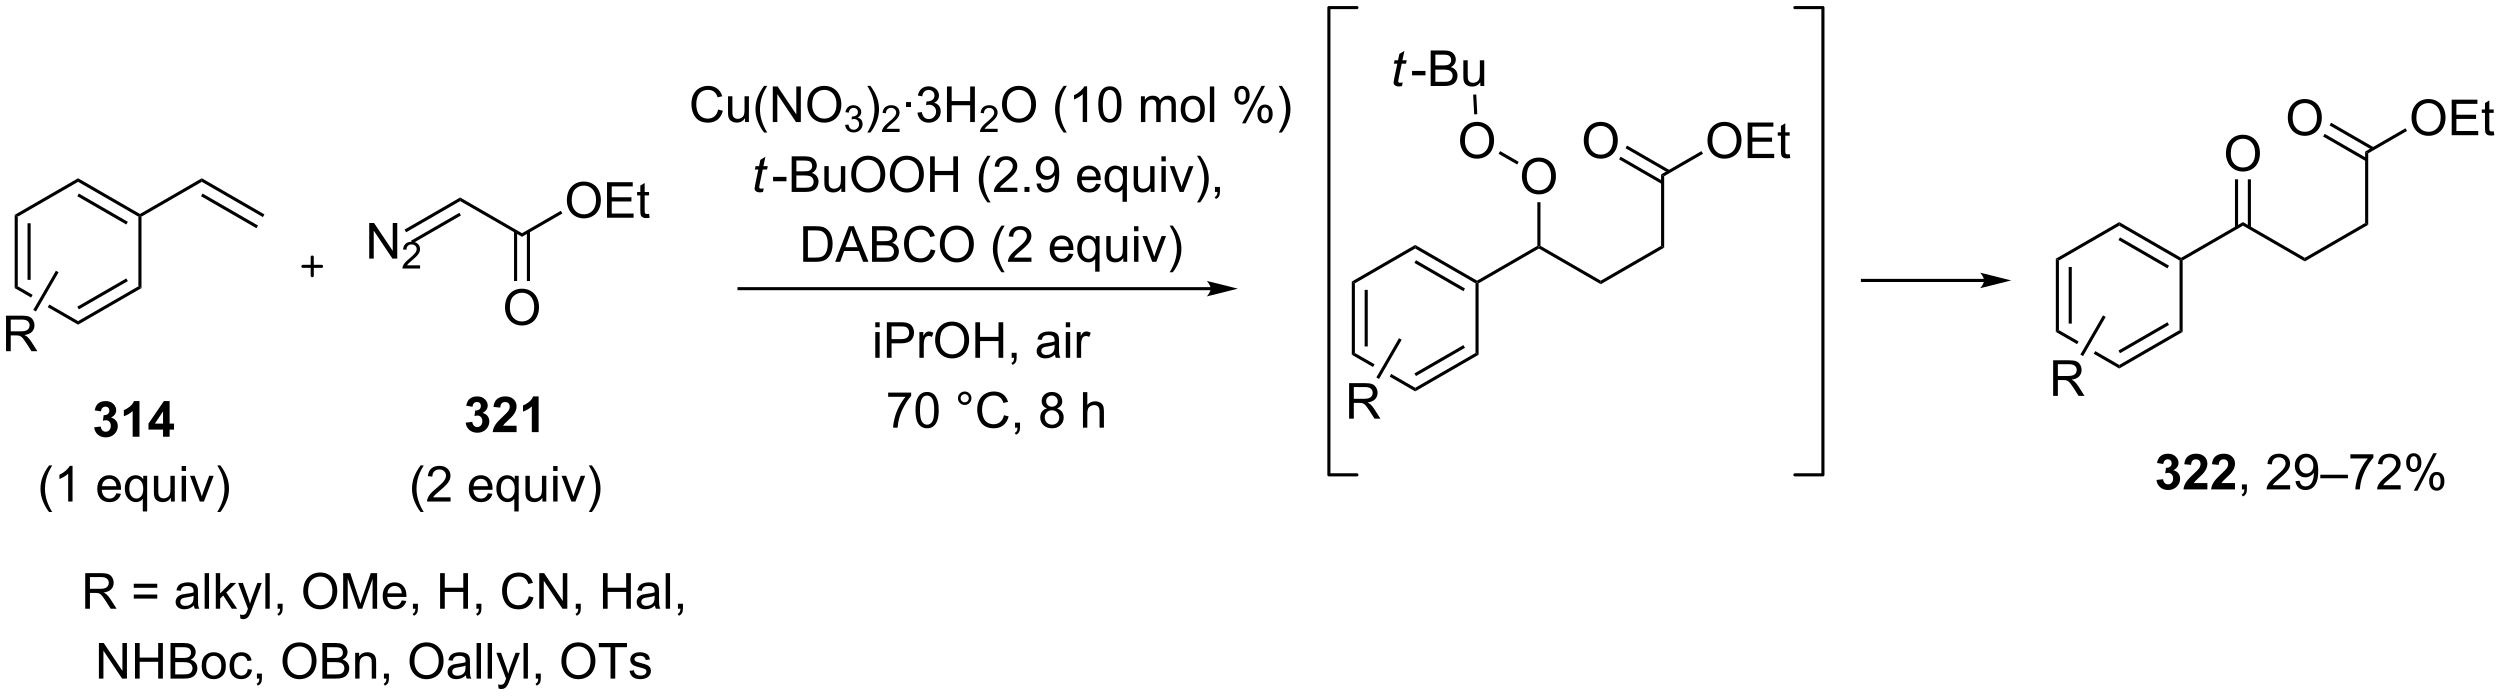 <?xml version="1.0" encoding="UTF-8"?>
<!DOCTYPE svg PUBLIC '-//W3C//DTD SVG 1.0//EN'
          'http://www.w3.org/TR/2001/REC-SVG-20010904/DTD/svg10.dtd'>
<svg stroke-dasharray="none" shape-rendering="auto" xmlns="http://www.w3.org/2000/svg" font-family="'Dialog'" text-rendering="auto" width="1024" fill-opacity="1" color-interpolation="auto" color-rendering="auto" preserveAspectRatio="xMidYMid meet" font-size="12px" viewBox="0 0 1024 285" fill="black" xmlns:xlink="http://www.w3.org/1999/xlink" stroke="black" image-rendering="auto" stroke-miterlimit="10" stroke-linecap="square" stroke-linejoin="miter" font-style="normal" stroke-width="1" height="285" stroke-dashoffset="0" font-weight="normal" stroke-opacity="1"
><!--Generated by the Batik Graphics2D SVG Generator--><defs id="genericDefs"
  /><g
  ><defs id="defs1"
    ><clipPath clipPathUnits="userSpaceOnUse" id="clipPath1"
      ><path d="M1.294 0.646 L415.385 0.646 L415.385 115.757 L1.294 115.757 L1.294 0.646 Z"
      /></clipPath
      ><clipPath clipPathUnits="userSpaceOnUse" id="clipPath2"
      ><path d="M-0.342 9.698 L-0.342 121.609 L402.235 121.609 L402.235 9.698 Z"
      /></clipPath
    ></defs
    ><g transform="scale(2.473,2.473) translate(-1.294,-0.646) matrix(1.029,0,0,1.029,1.646,-9.33)"
    ><path d="M2.02 44.29 L2.52 44.579 L2.52 55.79 L2.02 56.079 ZM4.09 45.63 L4.09 54.739 L4.59 54.739 L4.59 45.63 Z" stroke="none" clip-path="url(#clipPath2)"
    /></g
    ><g transform="matrix(2.544,0,0,2.544,0.87,-24.669)"
    ><path d="M2.52 55.79 L2.02 56.079 L4.663 57.605 L4.663 57.605 L4.913 57.172 L4.913 57.172 L2.52 55.79 ZM7.598 58.722 L7.348 59.155 L7.348 59.155 L12.229 61.973 L12.229 61.396 L7.598 58.722 Z" stroke="none" clip-path="url(#clipPath2)"
    /></g
    ><g transform="matrix(2.544,0,0,2.544,0.87,-24.669)"
    ><path d="M12.229 61.973 L12.229 61.396 L21.939 55.79 L22.439 56.079 ZM12.354 59.511 L20.244 54.956 L19.994 54.523 L12.104 59.078 Z" stroke="none" clip-path="url(#clipPath2)"
    /></g
    ><g transform="matrix(2.544,0,0,2.544,0.87,-24.669)"
    ><path d="M22.439 56.079 L21.939 55.79 L21.939 44.579 L22.189 44.434 L22.439 44.579 Z" stroke="none" clip-path="url(#clipPath2)"
    /></g
    ><g transform="matrix(2.544,0,0,2.544,0.87,-24.669)"
    ><path d="M22.189 44.146 L22.189 44.434 L21.939 44.579 L12.229 38.973 L12.229 38.396 ZM20.244 45.413 L12.354 40.858 L12.104 41.291 L19.994 45.846 Z" stroke="none" clip-path="url(#clipPath2)"
    /></g
    ><g transform="matrix(2.544,0,0,2.544,0.87,-24.669)"
    ><path d="M12.229 38.396 L12.229 38.973 L2.52 44.579 L2.02 44.29 Z" stroke="none" clip-path="url(#clipPath2)"
    /></g
    ><g transform="matrix(2.544,0,0,2.544,0.87,-24.669)"
    ><path d="M22.439 44.579 L22.189 44.434 L22.189 44.146 L32.148 38.396 L32.148 38.973 Z" stroke="none" clip-path="url(#clipPath2)"
    /></g
    ><g transform="matrix(2.544,0,0,2.544,0.87,-24.669)"
    ><path d="M32.148 38.973 L32.148 38.396 L42.232 44.218 L41.982 44.651 ZM32.023 41.291 L40.947 46.444 L41.197 46.011 L32.273 40.858 Z" stroke="none" clip-path="url(#clipPath2)"
    /></g
    ><g stroke-width="0.5" transform="matrix(2.544,0,0,2.544,0.87,-24.669)" stroke-linejoin="round" stroke-linecap="round"
    ><path fill="none" d="M48.43 52.58 L51.43 52.58 M49.93 51.08 L49.93 54.08" clip-path="url(#clipPath2)"
    /></g
    ><g transform="matrix(2.544,0,0,2.544,0.87,-24.669)"
    ><path d="M59.104 51.329 L59.104 45.602 L59.883 45.602 L62.891 50.097 L62.891 45.602 L63.617 45.602 L63.617 51.329 L62.839 51.329 L59.831 46.829 L59.831 51.329 L59.104 51.329 Z" stroke="none" clip-path="url(#clipPath2)"
    /></g
    ><g transform="matrix(2.544,0,0,2.544,0.87,-24.669)"
    ><path d="M67.294 52.421 L67.294 52.929 L64.454 52.929 Q64.448 52.737 64.516 52.561 Q64.624 52.272 64.862 51.991 Q65.102 51.71 65.553 51.341 Q66.253 50.767 66.499 50.431 Q66.745 50.095 66.745 49.796 Q66.745 49.483 66.52 49.268 Q66.297 49.052 65.936 49.052 Q65.555 49.052 65.327 49.28 Q65.098 49.509 65.096 49.913 L64.553 49.858 Q64.61 49.251 64.973 48.934 Q65.337 48.616 65.948 48.616 Q66.567 48.616 66.926 48.96 Q67.288 49.302 67.288 49.807 Q67.288 50.065 67.182 50.315 Q67.077 50.563 66.831 50.839 Q66.587 51.114 66.018 51.595 Q65.544 51.993 65.409 52.136 Q65.274 52.278 65.186 52.421 L67.294 52.421 Z" stroke="none" clip-path="url(#clipPath2)"
    /></g
    ><g transform="matrix(2.544,0,0,2.544,0.87,-24.669)"
    ><path d="M65.045 47.094 L64.795 46.661 L73.745 41.494 L73.745 42.071 ZM66.08 48.887 L73.87 44.389 L73.62 43.956 L65.83 48.454 Z" stroke="none" clip-path="url(#clipPath2)"
    /></g
    ><g transform="matrix(2.544,0,0,2.544,0.87,-24.669)"
    ><path d="M73.745 42.071 L73.745 41.494 L83.704 47.244 L83.704 47.821 Z" stroke="none" clip-path="url(#clipPath2)"
    /></g
    ><g transform="matrix(2.544,0,0,2.544,0.87,-24.669)"
    ><path d="M90.927 41.968 Q90.927 40.541 91.692 39.736 Q92.458 38.929 93.669 38.929 Q94.461 38.929 95.096 39.309 Q95.734 39.687 96.067 40.364 Q96.403 41.041 96.403 41.901 Q96.403 42.773 96.052 43.46 Q95.7 44.148 95.054 44.502 Q94.411 44.856 93.664 44.856 Q92.856 44.856 92.218 44.466 Q91.583 44.072 91.255 43.398 Q90.927 42.721 90.927 41.968 ZM91.708 41.979 Q91.708 43.015 92.263 43.611 Q92.82 44.205 93.661 44.205 Q94.515 44.205 95.067 43.604 Q95.622 43.002 95.622 41.898 Q95.622 41.197 95.385 40.677 Q95.148 40.156 94.692 39.869 Q94.239 39.58 93.671 39.58 Q92.867 39.58 92.286 40.135 Q91.708 40.687 91.708 41.979 ZM97.394 44.757 L97.394 39.031 L101.535 39.031 L101.535 39.705 L98.152 39.705 L98.152 41.46 L101.321 41.46 L101.321 42.132 L98.152 42.132 L98.152 44.08 L101.668 44.08 L101.668 44.757 L97.394 44.757 ZM104.16 44.127 L104.261 44.749 Q103.965 44.812 103.73 44.812 Q103.347 44.812 103.136 44.692 Q102.925 44.57 102.84 44.372 Q102.754 44.174 102.754 43.541 L102.754 41.156 L102.238 41.156 L102.238 40.609 L102.754 40.609 L102.754 39.58 L103.454 39.158 L103.454 40.609 L104.16 40.609 L104.16 41.156 L103.454 41.156 L103.454 43.58 Q103.454 43.882 103.49 43.968 Q103.527 44.054 103.61 44.106 Q103.696 44.156 103.853 44.156 Q103.97 44.156 104.16 44.127 Z" stroke="none" clip-path="url(#clipPath2)"
    /></g
    ><g transform="matrix(2.544,0,0,2.544,0.87,-24.669)"
    ><path d="M83.704 47.821 L83.704 47.244 L89.952 43.637 L90.202 44.07 Z" stroke="none" clip-path="url(#clipPath2)"
    /></g
    ><g transform="matrix(2.544,0,0,2.544,0.87,-24.669)"
    ><path d="M80.967 59.218 Q80.967 57.791 81.733 56.986 Q82.499 56.179 83.71 56.179 Q84.501 56.179 85.137 56.559 Q85.775 56.937 86.108 57.614 Q86.444 58.291 86.444 59.151 Q86.444 60.023 86.092 60.71 Q85.741 61.398 85.095 61.752 Q84.452 62.106 83.704 62.106 Q82.897 62.106 82.259 61.716 Q81.624 61.322 81.296 60.648 Q80.967 59.971 80.967 59.218 ZM81.749 59.229 Q81.749 60.265 82.303 60.861 Q82.861 61.455 83.702 61.455 Q84.556 61.455 85.108 60.854 Q85.663 60.252 85.663 59.148 Q85.663 58.447 85.426 57.927 Q85.189 57.406 84.733 57.119 Q84.28 56.83 83.712 56.83 Q82.907 56.83 82.327 57.385 Q81.749 57.937 81.749 59.229 Z" stroke="none" clip-path="url(#clipPath2)"
    /></g
    ><g transform="matrix(2.544,0,0,2.544,0.87,-24.669)"
    ><path d="M82.419 46.935 L82.419 54.943 L82.919 54.943 L82.919 46.935 ZM84.489 46.935 L84.489 54.943 L84.989 54.943 L84.989 46.935 Z" stroke="none" clip-path="url(#clipPath2)"
    /></g
    ><g transform="matrix(2.544,0,0,2.544,0.87,-24.669)"
    ><path d="M194.587 55.924 L118.645 55.924 L118.395 55.924 L118.395 56.424 L118.645 56.424 L194.587 56.424 L194.837 56.424 L194.837 55.924 L194.587 55.924 ZM198.962 56.174 L193.962 54.924 C193.962 54.924 194.587 55.627 194.587 56.174 C194.587 56.721 193.962 57.424 193.962 57.424 Z" stroke="none" clip-path="url(#clipPath2)"
    /></g
    ><g transform="matrix(2.544,0,0,2.544,0.87,-24.669)"
    ><path d="M0.63 66.245 L0.63 60.518 L3.169 60.518 Q3.935 60.518 4.333 60.672 Q4.732 60.825 4.969 61.216 Q5.208 61.607 5.208 62.081 Q5.208 62.69 4.812 63.109 Q4.419 63.526 3.594 63.638 Q3.896 63.784 4.052 63.924 Q4.383 64.229 4.68 64.685 L5.677 66.245 L4.724 66.245 L3.966 65.052 Q3.633 64.536 3.417 64.263 Q3.203 63.989 3.034 63.88 Q2.865 63.771 2.688 63.729 Q2.56 63.7 2.266 63.7 L1.388 63.7 L1.388 66.245 L0.63 66.245 ZM1.388 63.044 L3.016 63.044 Q3.537 63.044 3.828 62.937 Q4.122 62.831 4.273 62.594 Q4.427 62.357 4.427 62.081 Q4.427 61.674 4.13 61.414 Q3.836 61.151 3.2 61.151 L1.388 61.151 L1.388 63.044 Z" stroke="none" clip-path="url(#clipPath2)"
    /></g
    ><g transform="matrix(2.544,0,0,2.544,0.87,-24.669)"
    ><path d="M8.659 53.285 L9.091 53.535 L5.447 59.847 L5.014 59.597 Z" stroke="none" clip-path="url(#clipPath2)"
    /></g
    ><g transform="matrix(2.544,0,0,2.544,0.87,-24.669)"
    ><path d="M67.381 92.137 Q66.798 91.403 66.394 90.418 Q65.993 89.431 65.993 88.377 Q65.993 87.447 66.295 86.595 Q66.647 85.608 67.381 84.627 L67.883 84.627 Q67.412 85.439 67.258 85.788 Q67.022 86.327 66.883 86.913 Q66.717 87.642 66.717 88.382 Q66.717 90.259 67.883 92.137 L67.381 92.137 ZM72.201 89.775 L72.201 90.452 L68.415 90.452 Q68.407 90.197 68.498 89.963 Q68.641 89.577 68.959 89.202 Q69.279 88.827 69.881 88.335 Q70.813 87.569 71.141 87.121 Q71.469 86.674 71.469 86.275 Q71.469 85.858 71.17 85.572 Q70.873 85.283 70.391 85.283 Q69.883 85.283 69.579 85.588 Q69.274 85.892 69.272 86.431 L68.548 86.358 Q68.623 85.549 69.108 85.127 Q69.592 84.702 70.407 84.702 Q71.233 84.702 71.712 85.16 Q72.193 85.616 72.193 86.291 Q72.193 86.634 72.053 86.968 Q71.912 87.299 71.584 87.666 Q71.258 88.033 70.501 88.674 Q69.868 89.205 69.688 89.395 Q69.508 89.585 69.391 89.775 L72.201 89.775 ZM78.212 89.116 L78.938 89.205 Q78.766 89.843 78.3 90.194 Q77.837 90.546 77.115 90.546 Q76.204 90.546 75.67 89.986 Q75.139 89.424 75.139 88.413 Q75.139 87.366 75.678 86.788 Q76.217 86.21 77.076 86.21 Q77.907 86.21 78.433 86.778 Q78.962 87.343 78.962 88.369 Q78.962 88.431 78.959 88.556 L75.865 88.556 Q75.904 89.241 76.251 89.606 Q76.6 89.968 77.118 89.968 Q77.506 89.968 77.779 89.765 Q78.053 89.561 78.212 89.116 ZM75.904 87.978 L78.219 87.978 Q78.173 87.455 77.954 87.194 Q77.618 86.788 77.084 86.788 Q76.6 86.788 76.269 87.114 Q75.938 87.436 75.904 87.978 ZM82.466 92.043 L82.466 90.009 Q82.302 90.241 82.007 90.395 Q81.713 90.546 81.38 90.546 Q80.643 90.546 80.109 89.957 Q79.575 89.366 79.575 88.338 Q79.575 87.713 79.791 87.218 Q80.01 86.72 80.421 86.465 Q80.833 86.21 81.325 86.21 Q82.096 86.21 82.536 86.858 L82.536 86.304 L83.169 86.304 L83.169 92.043 L82.466 92.043 ZM80.299 88.366 Q80.299 89.166 80.635 89.567 Q80.971 89.968 81.439 89.968 Q81.887 89.968 82.21 89.588 Q82.536 89.205 82.536 88.429 Q82.536 87.6 82.195 87.184 Q81.854 86.765 81.393 86.765 Q80.934 86.765 80.617 87.153 Q80.299 87.541 80.299 88.366 ZM86.99 90.452 L86.99 89.843 Q86.506 90.546 85.673 90.546 Q85.305 90.546 84.988 90.405 Q84.67 90.265 84.514 90.051 Q84.36 89.838 84.298 89.53 Q84.256 89.322 84.256 88.874 L84.256 86.304 L84.959 86.304 L84.959 88.603 Q84.959 89.155 85.001 89.345 Q85.068 89.624 85.282 89.783 Q85.498 89.939 85.813 89.939 Q86.131 89.939 86.407 89.778 Q86.686 89.616 86.8 89.338 Q86.915 89.056 86.915 88.525 L86.915 86.304 L87.618 86.304 L87.618 90.452 L86.99 90.452 ZM88.723 85.533 L88.723 84.725 L89.427 84.725 L89.427 85.533 L88.723 85.533 ZM88.723 90.452 L88.723 86.304 L89.427 86.304 L89.427 90.452 L88.723 90.452 ZM91.649 90.452 L90.071 86.304 L90.813 86.304 L91.704 88.788 Q91.85 89.189 91.969 89.624 Q92.063 89.296 92.233 88.835 L93.154 86.304 L93.876 86.304 L92.305 90.452 L91.649 90.452 ZM94.959 92.137 L94.454 92.137 Q95.623 90.259 95.623 88.382 Q95.623 87.647 95.454 86.924 Q95.321 86.338 95.084 85.799 Q94.93 85.447 94.454 84.627 L94.959 84.627 Q95.693 85.608 96.045 86.595 Q96.344 87.447 96.344 88.377 Q96.344 89.431 95.941 90.418 Q95.537 91.403 94.959 92.137 Z" stroke="none" clip-path="url(#clipPath2)"
    /></g
    ><g transform="matrix(2.544,0,0,2.544,0.87,-24.669)"
    ><path d="M7.563 92.137 Q6.98 91.403 6.576 90.418 Q6.175 89.431 6.175 88.377 Q6.175 87.447 6.478 86.595 Q6.829 85.608 7.563 84.627 L8.066 84.627 Q7.595 85.439 7.441 85.788 Q7.204 86.327 7.066 86.913 Q6.899 87.642 6.899 88.382 Q6.899 90.259 8.066 92.137 L7.563 92.137 ZM11.337 90.452 L10.634 90.452 L10.634 85.97 Q10.379 86.213 9.967 86.455 Q9.556 86.697 9.227 86.819 L9.227 86.14 Q9.816 85.861 10.256 85.468 Q10.699 85.072 10.884 84.702 L11.337 84.702 L11.337 90.452 ZM18.394 89.116 L19.121 89.205 Q18.949 89.843 18.483 90.194 Q18.019 90.546 17.298 90.546 Q16.386 90.546 15.852 89.986 Q15.321 89.424 15.321 88.413 Q15.321 87.366 15.86 86.788 Q16.399 86.21 17.259 86.21 Q18.089 86.21 18.616 86.778 Q19.144 87.343 19.144 88.369 Q19.144 88.431 19.142 88.556 L16.048 88.556 Q16.087 89.241 16.433 89.606 Q16.782 89.968 17.3 89.968 Q17.688 89.968 17.962 89.765 Q18.235 89.561 18.394 89.116 ZM16.087 87.978 L18.402 87.978 Q18.355 87.455 18.136 87.194 Q17.8 86.788 17.267 86.788 Q16.782 86.788 16.451 87.114 Q16.121 87.436 16.087 87.978 ZM22.648 92.043 L22.648 90.009 Q22.484 90.241 22.19 90.395 Q21.895 90.546 21.562 90.546 Q20.825 90.546 20.291 89.957 Q19.757 89.366 19.757 88.338 Q19.757 87.713 19.974 87.218 Q20.192 86.72 20.604 86.465 Q21.015 86.21 21.507 86.21 Q22.278 86.21 22.718 86.858 L22.718 86.304 L23.351 86.304 L23.351 92.043 L22.648 92.043 ZM20.481 88.366 Q20.481 89.166 20.817 89.567 Q21.153 89.968 21.622 89.968 Q22.07 89.968 22.393 89.588 Q22.718 89.205 22.718 88.429 Q22.718 87.6 22.377 87.184 Q22.036 86.765 21.575 86.765 Q21.117 86.765 20.799 87.153 Q20.481 87.541 20.481 88.366 ZM27.173 90.452 L27.173 89.843 Q26.688 90.546 25.855 90.546 Q25.488 90.546 25.17 90.405 Q24.852 90.265 24.696 90.051 Q24.543 89.838 24.48 89.53 Q24.438 89.322 24.438 88.874 L24.438 86.304 L25.142 86.304 L25.142 88.603 Q25.142 89.155 25.183 89.345 Q25.251 89.624 25.464 89.783 Q25.681 89.939 25.996 89.939 Q26.313 89.939 26.589 89.778 Q26.868 89.616 26.983 89.338 Q27.097 89.056 27.097 88.525 L27.097 86.304 L27.8 86.304 L27.8 90.452 L27.173 90.452 ZM28.906 85.533 L28.906 84.725 L29.609 84.725 L29.609 85.533 L28.906 85.533 ZM28.906 90.452 L28.906 86.304 L29.609 86.304 L29.609 90.452 L28.906 90.452 ZM31.832 90.452 L30.253 86.304 L30.996 86.304 L31.886 88.788 Q32.032 89.189 32.152 89.624 Q32.246 89.296 32.415 88.835 L33.337 86.304 L34.058 86.304 L32.488 90.452 L31.832 90.452 ZM35.142 92.137 L34.636 92.137 Q35.806 90.259 35.806 88.382 Q35.806 87.647 35.636 86.924 Q35.504 86.338 35.267 85.799 Q35.113 85.447 34.636 84.627 L35.142 84.627 Q35.876 85.608 36.227 86.595 Q36.527 87.447 36.527 88.377 Q36.527 89.431 36.123 90.418 Q35.72 91.403 35.142 92.137 Z" stroke="none" clip-path="url(#clipPath2)"
    /></g
    ><g transform="matrix(2.544,0,0,2.544,0.87,-24.669)"
    ><path d="M115.286 27.34 L116.044 27.53 Q115.807 28.465 115.188 28.957 Q114.568 29.447 113.674 29.447 Q112.747 29.447 112.167 29.069 Q111.588 28.692 111.284 27.978 Q110.982 27.262 110.982 26.442 Q110.982 25.546 111.323 24.882 Q111.667 24.215 112.297 23.869 Q112.927 23.522 113.685 23.522 Q114.544 23.522 115.13 23.96 Q115.716 24.397 115.948 25.192 L115.201 25.366 Q115.003 24.741 114.622 24.457 Q114.245 24.171 113.669 24.171 Q113.01 24.171 112.565 24.488 Q112.122 24.804 111.943 25.337 Q111.763 25.871 111.763 26.436 Q111.763 27.168 111.977 27.712 Q112.19 28.257 112.638 28.528 Q113.088 28.796 113.612 28.796 Q114.247 28.796 114.688 28.429 Q115.13 28.061 115.286 27.34 ZM119.608 29.348 L119.608 28.738 Q119.124 29.442 118.29 29.442 Q117.923 29.442 117.605 29.301 Q117.288 29.16 117.132 28.947 Q116.978 28.733 116.915 28.426 Q116.874 28.218 116.874 27.77 L116.874 25.2 L117.577 25.2 L117.577 27.499 Q117.577 28.051 117.618 28.241 Q117.686 28.52 117.9 28.679 Q118.116 28.835 118.431 28.835 Q118.749 28.835 119.025 28.673 Q119.303 28.512 119.418 28.233 Q119.532 27.952 119.532 27.421 L119.532 25.2 L120.236 25.2 L120.236 29.348 L119.608 29.348 ZM122.682 31.033 Q122.099 30.298 121.695 29.314 Q121.294 28.327 121.294 27.272 Q121.294 26.343 121.596 25.491 Q121.948 24.504 122.682 23.522 L123.185 23.522 Q122.713 24.335 122.56 24.684 Q122.323 25.223 122.185 25.809 Q122.018 26.538 122.018 27.278 Q122.018 29.155 123.185 31.033 L122.682 31.033 ZM124.083 29.348 L124.083 23.621 L124.862 23.621 L127.87 28.116 L127.87 23.621 L128.596 23.621 L128.596 29.348 L127.818 29.348 L124.81 24.848 L124.81 29.348 L124.083 29.348 ZM129.639 26.559 Q129.639 25.132 130.405 24.327 Q131.171 23.52 132.381 23.52 Q133.173 23.52 133.809 23.9 Q134.447 24.278 134.78 24.955 Q135.116 25.632 135.116 26.491 Q135.116 27.363 134.764 28.051 Q134.413 28.738 133.767 29.093 Q133.124 29.447 132.376 29.447 Q131.569 29.447 130.931 29.056 Q130.296 28.663 129.967 27.988 Q129.639 27.311 129.639 26.559 ZM130.421 26.569 Q130.421 27.606 130.975 28.202 Q131.532 28.796 132.374 28.796 Q133.228 28.796 133.78 28.194 Q134.335 27.593 134.335 26.488 Q134.335 25.788 134.098 25.267 Q133.861 24.746 133.405 24.46 Q132.952 24.171 132.384 24.171 Q131.579 24.171 130.999 24.726 Q130.421 25.278 130.421 26.569 Z" stroke="none" clip-path="url(#clipPath2)"
    /></g
    ><g transform="matrix(2.544,0,0,2.544,0.87,-24.669)"
    ><path d="M135.726 29.813 L136.253 29.743 Q136.345 30.192 136.562 30.389 Q136.78 30.587 137.095 30.587 Q137.466 30.587 137.722 30.329 Q137.98 30.071 137.98 29.69 Q137.98 29.327 137.742 29.092 Q137.505 28.856 137.138 28.856 Q136.989 28.856 136.767 28.915 L136.826 28.452 Q136.878 28.458 136.91 28.458 Q137.247 28.458 137.517 28.282 Q137.786 28.106 137.786 27.739 Q137.786 27.45 137.589 27.26 Q137.394 27.069 137.083 27.069 Q136.775 27.069 136.57 27.262 Q136.364 27.456 136.306 27.842 L135.779 27.749 Q135.876 27.217 136.218 26.926 Q136.562 26.635 137.072 26.635 Q137.423 26.635 137.718 26.786 Q138.015 26.936 138.171 27.198 Q138.327 27.458 138.327 27.751 Q138.327 28.03 138.177 28.258 Q138.029 28.487 137.736 28.622 Q138.117 28.71 138.327 28.987 Q138.538 29.262 138.538 29.678 Q138.538 30.241 138.128 30.633 Q137.718 31.024 137.091 31.024 Q136.527 31.024 136.152 30.688 Q135.779 30.35 135.726 29.813 Z" stroke="none" clip-path="url(#clipPath2)"
    /></g
    ><g transform="matrix(2.544,0,0,2.544,0.87,-24.669)"
    ><path d="M139.8 31.033 L139.295 31.033 Q140.464 29.155 140.464 27.278 Q140.464 26.543 140.295 25.819 Q140.162 25.233 139.925 24.694 Q139.772 24.343 139.295 23.522 L139.8 23.522 Q140.535 24.504 140.886 25.491 Q141.186 26.343 141.186 27.272 Q141.186 28.327 140.782 29.314 Q140.379 30.298 139.8 31.033 Z" stroke="none" clip-path="url(#clipPath2)"
    /></g
    ><g transform="matrix(2.544,0,0,2.544,0.87,-24.669)"
    ><path d="M144.496 30.44 L144.496 30.948 L141.656 30.948 Q141.651 30.756 141.719 30.581 Q141.827 30.292 142.065 30.01 Q142.305 29.729 142.756 29.36 Q143.455 28.786 143.702 28.45 Q143.948 28.114 143.948 27.815 Q143.948 27.503 143.723 27.288 Q143.5 27.071 143.139 27.071 Q142.758 27.071 142.53 27.299 Q142.301 27.528 142.299 27.932 L141.756 27.878 Q141.813 27.27 142.176 26.954 Q142.539 26.635 143.151 26.635 Q143.77 26.635 144.129 26.979 Q144.49 27.321 144.49 27.827 Q144.49 28.085 144.385 28.335 Q144.28 28.583 144.034 28.858 Q143.789 29.133 143.221 29.614 Q142.746 30.012 142.612 30.155 Q142.477 30.297 142.389 30.44 L144.496 30.44 Z" stroke="none" clip-path="url(#clipPath2)"
    /></g
    ><g transform="matrix(2.544,0,0,2.544,0.87,-24.669)"
    ><path d="M145.536 26.929 L145.536 26.129 L146.335 26.129 L146.335 26.929 L145.536 26.929 ZM147.37 27.835 L148.073 27.741 Q148.196 28.34 148.485 28.603 Q148.777 28.866 149.196 28.866 Q149.691 28.866 150.032 28.522 Q150.376 28.179 150.376 27.671 Q150.376 27.186 150.058 26.874 Q149.743 26.559 149.253 26.559 Q149.055 26.559 148.758 26.637 L148.837 26.02 Q148.907 26.028 148.948 26.028 Q149.399 26.028 149.758 25.793 Q150.118 25.559 150.118 25.069 Q150.118 24.684 149.855 24.431 Q149.594 24.176 149.18 24.176 Q148.769 24.176 148.495 24.434 Q148.222 24.692 148.144 25.207 L147.441 25.082 Q147.571 24.374 148.027 23.986 Q148.485 23.598 149.165 23.598 Q149.633 23.598 150.027 23.798 Q150.423 23.999 150.631 24.348 Q150.839 24.694 150.839 25.085 Q150.839 25.457 150.639 25.762 Q150.441 26.067 150.05 26.246 Q150.558 26.363 150.839 26.733 Q151.12 27.101 151.12 27.655 Q151.12 28.405 150.573 28.929 Q150.027 29.45 149.191 29.45 Q148.438 29.45 147.938 29.002 Q147.441 28.551 147.37 27.835 ZM152.124 29.348 L152.124 23.621 L152.882 23.621 L152.882 25.973 L155.859 25.973 L155.859 23.621 L156.617 23.621 L156.617 29.348 L155.859 29.348 L155.859 26.647 L152.882 26.647 L152.882 29.348 L152.124 29.348 Z" stroke="none" clip-path="url(#clipPath2)"
    /></g
    ><g transform="matrix(2.544,0,0,2.544,0.87,-24.669)"
    ><path d="M160.282 30.44 L160.282 30.948 L157.443 30.948 Q157.437 30.756 157.505 30.581 Q157.613 30.292 157.851 30.01 Q158.091 29.729 158.542 29.36 Q159.242 28.786 159.488 28.45 Q159.734 28.114 159.734 27.815 Q159.734 27.503 159.509 27.288 Q159.286 27.071 158.925 27.071 Q158.544 27.071 158.316 27.299 Q158.087 27.528 158.085 27.932 L157.542 27.878 Q157.599 27.27 157.962 26.954 Q158.326 26.635 158.937 26.635 Q159.556 26.635 159.915 26.979 Q160.277 27.321 160.277 27.827 Q160.277 28.085 160.171 28.335 Q160.066 28.583 159.82 28.858 Q159.576 29.133 159.007 29.614 Q158.532 30.012 158.398 30.155 Q158.263 30.297 158.175 30.44 L160.282 30.44 Z" stroke="none" clip-path="url(#clipPath2)"
    /></g
    ><g transform="matrix(2.544,0,0,2.544,0.87,-24.669)"
    ><path d="M160.986 26.559 Q160.986 25.132 161.751 24.327 Q162.517 23.52 163.728 23.52 Q164.52 23.52 165.155 23.9 Q165.793 24.278 166.126 24.955 Q166.463 25.632 166.463 26.491 Q166.463 27.363 166.111 28.051 Q165.759 28.738 165.113 29.093 Q164.47 29.447 163.723 29.447 Q162.916 29.447 162.278 29.056 Q161.642 28.663 161.314 27.988 Q160.986 27.311 160.986 26.559 ZM161.767 26.569 Q161.767 27.606 162.322 28.202 Q162.879 28.796 163.72 28.796 Q164.575 28.796 165.126 28.194 Q165.681 27.593 165.681 26.488 Q165.681 25.788 165.444 25.267 Q165.207 24.746 164.751 24.46 Q164.298 24.171 163.731 24.171 Q162.926 24.171 162.345 24.726 Q161.767 25.278 161.767 26.569 ZM170.916 31.033 Q170.332 30.298 169.929 29.314 Q169.528 28.327 169.528 27.272 Q169.528 26.343 169.83 25.491 Q170.181 24.504 170.916 23.522 L171.418 23.522 Q170.947 24.335 170.793 24.684 Q170.556 25.223 170.418 25.809 Q170.251 26.538 170.251 27.278 Q170.251 29.155 171.418 31.033 L170.916 31.033 ZM174.689 29.348 L173.986 29.348 L173.986 24.866 Q173.731 25.108 173.319 25.351 Q172.908 25.593 172.58 25.715 L172.58 25.035 Q173.168 24.757 173.608 24.363 Q174.051 23.968 174.236 23.598 L174.689 23.598 L174.689 29.348 ZM176.49 26.522 Q176.49 25.507 176.698 24.89 Q176.906 24.27 177.318 23.934 Q177.732 23.598 178.357 23.598 Q178.818 23.598 179.164 23.783 Q179.513 23.968 179.74 24.319 Q179.966 24.668 180.094 25.171 Q180.224 25.671 180.224 26.522 Q180.224 27.53 180.016 28.15 Q179.81 28.77 179.396 29.108 Q178.985 29.447 178.357 29.447 Q177.529 29.447 177.055 28.851 Q176.49 28.137 176.49 26.522 ZM177.211 26.522 Q177.211 27.934 177.542 28.4 Q177.873 28.866 178.357 28.866 Q178.841 28.866 179.169 28.397 Q179.5 27.929 179.5 26.522 Q179.5 25.108 179.169 24.645 Q178.841 24.179 178.349 24.179 Q177.865 24.179 177.576 24.59 Q177.211 25.113 177.211 26.522 ZM183.357 29.348 L183.357 25.2 L183.985 25.2 L183.985 25.78 Q184.18 25.476 184.503 25.291 Q184.828 25.106 185.242 25.106 Q185.703 25.106 185.998 25.298 Q186.294 25.488 186.414 25.832 Q186.906 25.106 187.696 25.106 Q188.313 25.106 188.643 25.447 Q188.977 25.788 188.977 26.499 L188.977 29.348 L188.279 29.348 L188.279 26.733 Q188.279 26.311 188.209 26.127 Q188.141 25.942 187.961 25.83 Q187.781 25.715 187.539 25.715 Q187.102 25.715 186.813 26.007 Q186.524 26.296 186.524 26.936 L186.524 29.348 L185.821 29.348 L185.821 26.653 Q185.821 26.184 185.649 25.95 Q185.477 25.715 185.086 25.715 Q184.789 25.715 184.537 25.871 Q184.287 26.028 184.172 26.33 Q184.06 26.629 184.06 27.194 L184.06 29.348 L183.357 29.348 ZM189.758 27.272 Q189.758 26.121 190.399 25.567 Q190.935 25.106 191.703 25.106 Q192.56 25.106 193.102 25.666 Q193.646 26.226 193.646 27.215 Q193.646 28.015 193.404 28.476 Q193.164 28.934 192.706 29.189 Q192.248 29.442 191.703 29.442 Q190.834 29.442 190.294 28.884 Q189.758 28.325 189.758 27.272 ZM190.482 27.272 Q190.482 28.069 190.828 28.468 Q191.177 28.863 191.703 28.863 Q192.227 28.863 192.573 28.465 Q192.922 28.067 192.922 27.249 Q192.922 26.481 192.573 26.085 Q192.224 25.686 191.703 25.686 Q191.177 25.686 190.828 26.082 Q190.482 26.476 190.482 27.272 ZM194.455 29.348 L194.455 23.621 L195.158 23.621 L195.158 29.348 L194.455 29.348 ZM198.408 24.996 Q198.408 24.382 198.715 23.952 Q199.025 23.522 199.611 23.522 Q200.15 23.522 200.501 23.908 Q200.856 24.293 200.856 25.038 Q200.856 25.765 200.499 26.158 Q200.142 26.551 199.619 26.551 Q199.098 26.551 198.751 26.166 Q198.408 25.778 198.408 24.996 ZM199.629 24.007 Q199.369 24.007 199.194 24.233 Q199.02 24.46 199.02 25.067 Q199.02 25.616 199.194 25.843 Q199.371 26.067 199.629 26.067 Q199.895 26.067 200.069 25.84 Q200.244 25.613 200.244 25.012 Q200.244 24.457 200.067 24.233 Q199.892 24.007 199.629 24.007 ZM199.634 29.559 L202.767 23.522 L203.338 23.522 L200.215 29.559 L199.634 29.559 ZM202.111 28.004 Q202.111 27.387 202.418 26.96 Q202.728 26.53 203.317 26.53 Q203.856 26.53 204.21 26.916 Q204.564 27.301 204.564 28.046 Q204.564 28.772 204.205 29.166 Q203.848 29.559 203.322 29.559 Q202.801 29.559 202.455 29.171 Q202.111 28.78 202.111 28.004 ZM203.338 27.015 Q203.072 27.015 202.897 27.241 Q202.723 27.468 202.723 28.075 Q202.723 28.621 202.897 28.848 Q203.075 29.075 203.332 29.075 Q203.603 29.075 203.775 28.848 Q203.95 28.621 203.95 28.02 Q203.95 27.465 203.772 27.241 Q203.598 27.015 203.338 27.015 ZM206.044 31.033 L205.539 31.033 Q206.709 29.155 206.709 27.278 Q206.709 26.543 206.539 25.819 Q206.406 25.233 206.169 24.694 Q206.016 24.343 205.539 23.522 L206.044 23.522 Q206.779 24.504 207.13 25.491 Q207.43 26.343 207.43 27.272 Q207.43 28.327 207.026 29.314 Q206.623 30.298 206.044 31.033 Z" stroke="none" clip-path="url(#clipPath2)"
    /></g
    ><g transform="matrix(2.544,0,0,2.544,0.87,-24.669)"
    ><path d="M122.621 40.022 L122.504 40.603 Q122.248 40.668 122.011 40.668 Q121.589 40.668 121.339 40.46 Q121.152 40.304 121.152 40.035 Q121.152 39.897 121.254 39.405 L121.756 36.996 L121.199 36.996 L121.311 36.45 L121.871 36.45 L122.084 35.429 L122.894 34.942 L122.576 36.45 L123.272 36.45 L123.154 36.996 L122.464 36.996 L121.983 39.288 Q121.894 39.725 121.894 39.811 Q121.894 39.936 121.964 40.004 Q122.037 40.069 122.201 40.069 Q122.436 40.069 122.621 40.022 Z" stroke="none" clip-path="url(#clipPath2)"
    /></g
    ><g transform="matrix(2.544,0,0,2.544,0.87,-24.669)"
    ><path d="M124.127 38.879 L124.127 38.171 L126.286 38.171 L126.286 38.879 L124.127 38.879 ZM127.122 40.598 L127.122 34.871 L129.27 34.871 Q129.927 34.871 130.322 35.046 Q130.721 35.218 130.945 35.58 Q131.169 35.942 131.169 36.335 Q131.169 36.702 130.968 37.028 Q130.77 37.35 130.369 37.551 Q130.887 37.702 131.166 38.069 Q131.447 38.436 131.447 38.936 Q131.447 39.34 131.275 39.686 Q131.106 40.03 130.856 40.218 Q130.606 40.405 130.229 40.502 Q129.854 40.598 129.307 40.598 L127.122 40.598 ZM127.88 37.278 L129.119 37.278 Q129.622 37.278 129.841 37.21 Q130.13 37.124 130.275 36.926 Q130.424 36.725 130.424 36.426 Q130.424 36.14 130.286 35.923 Q130.15 35.707 129.895 35.627 Q129.643 35.546 129.025 35.546 L127.88 35.546 L127.88 37.278 ZM127.88 39.921 L129.307 39.921 Q129.674 39.921 129.822 39.895 Q130.083 39.848 130.257 39.739 Q130.434 39.629 130.546 39.421 Q130.661 39.21 130.661 38.936 Q130.661 38.616 130.497 38.382 Q130.333 38.145 130.041 38.048 Q129.752 37.952 129.205 37.952 L127.88 37.952 L127.88 39.921 ZM135.119 40.598 L135.119 39.989 Q134.635 40.692 133.802 40.692 Q133.434 40.692 133.117 40.551 Q132.799 40.41 132.643 40.197 Q132.489 39.983 132.427 39.676 Q132.385 39.468 132.385 39.02 L132.385 36.45 L133.088 36.45 L133.088 38.749 Q133.088 39.301 133.13 39.491 Q133.197 39.77 133.411 39.929 Q133.627 40.085 133.942 40.085 Q134.26 40.085 134.536 39.923 Q134.815 39.762 134.929 39.483 Q135.044 39.202 135.044 38.671 L135.044 36.45 L135.747 36.45 L135.747 40.598 L135.119 40.598 ZM136.709 37.809 Q136.709 36.382 137.475 35.577 Q138.24 34.77 139.451 34.77 Q140.243 34.77 140.878 35.15 Q141.516 35.528 141.85 36.205 Q142.186 36.882 142.186 37.741 Q142.186 38.614 141.834 39.301 Q141.483 39.989 140.837 40.343 Q140.194 40.697 139.446 40.697 Q138.639 40.697 138.001 40.306 Q137.365 39.913 137.037 39.239 Q136.709 38.561 136.709 37.809 ZM137.49 37.819 Q137.49 38.856 138.045 39.452 Q138.602 40.046 139.444 40.046 Q140.298 40.046 140.85 39.444 Q141.404 38.843 141.404 37.739 Q141.404 37.038 141.167 36.517 Q140.93 35.996 140.475 35.71 Q140.022 35.421 139.454 35.421 Q138.649 35.421 138.069 35.975 Q137.49 36.528 137.49 37.819 ZM142.932 37.809 Q142.932 36.382 143.697 35.577 Q144.463 34.77 145.674 34.77 Q146.466 34.77 147.101 35.15 Q147.739 35.528 148.072 36.205 Q148.408 36.882 148.408 37.741 Q148.408 38.614 148.057 39.301 Q147.705 39.989 147.059 40.343 Q146.416 40.697 145.669 40.697 Q144.862 40.697 144.224 40.306 Q143.588 39.913 143.26 39.239 Q142.932 38.561 142.932 37.809 ZM143.713 37.819 Q143.713 38.856 144.268 39.452 Q144.825 40.046 145.666 40.046 Q146.52 40.046 147.072 39.444 Q147.627 38.843 147.627 37.739 Q147.627 37.038 147.39 36.517 Q147.153 35.996 146.697 35.71 Q146.244 35.421 145.677 35.421 Q144.872 35.421 144.291 35.975 Q143.713 36.528 143.713 37.819 ZM149.407 40.598 L149.407 34.871 L150.165 34.871 L150.165 37.223 L153.141 37.223 L153.141 34.871 L153.899 34.871 L153.899 40.598 L153.141 40.598 L153.141 37.897 L150.165 37.897 L150.165 40.598 L149.407 40.598 ZM158.639 42.283 Q158.055 41.548 157.652 40.564 Q157.251 39.577 157.251 38.522 Q157.251 37.593 157.553 36.741 Q157.904 35.754 158.639 34.772 L159.141 34.772 Q158.67 35.585 158.516 35.934 Q158.279 36.473 158.141 37.059 Q157.975 37.788 157.975 38.528 Q157.975 40.405 159.141 42.283 L158.639 42.283 ZM163.459 39.921 L163.459 40.598 L159.673 40.598 Q159.665 40.343 159.756 40.108 Q159.899 39.723 160.217 39.348 Q160.537 38.973 161.139 38.481 Q162.071 37.715 162.399 37.267 Q162.727 36.819 162.727 36.421 Q162.727 36.004 162.428 35.718 Q162.131 35.429 161.649 35.429 Q161.141 35.429 160.837 35.733 Q160.532 36.038 160.529 36.577 L159.805 36.504 Q159.881 35.694 160.365 35.272 Q160.85 34.848 161.665 34.848 Q162.49 34.848 162.97 35.306 Q163.451 35.762 163.451 36.436 Q163.451 36.78 163.311 37.114 Q163.17 37.444 162.842 37.811 Q162.516 38.179 161.759 38.819 Q161.126 39.35 160.946 39.541 Q160.766 39.731 160.649 39.921 L163.459 39.921 ZM164.606 40.598 L164.606 39.796 L165.408 39.796 L165.408 40.598 L164.606 40.598 ZM166.54 39.272 L167.217 39.21 Q167.303 39.686 167.545 39.903 Q167.787 40.116 168.165 40.116 Q168.49 40.116 168.733 39.968 Q168.977 39.819 169.134 39.572 Q169.29 39.325 169.394 38.903 Q169.501 38.481 169.501 38.043 Q169.501 37.996 169.498 37.903 Q169.287 38.239 168.92 38.447 Q168.555 38.655 168.131 38.655 Q167.42 38.655 166.928 38.14 Q166.436 37.624 166.436 36.78 Q166.436 35.91 166.949 35.379 Q167.462 34.848 168.235 34.848 Q168.795 34.848 169.256 35.15 Q169.72 35.45 169.959 36.007 Q170.201 36.561 170.201 37.616 Q170.201 38.715 169.962 39.366 Q169.725 40.015 169.253 40.356 Q168.782 40.697 168.149 40.697 Q167.477 40.697 167.05 40.325 Q166.626 39.95 166.54 39.272 ZM169.42 36.746 Q169.42 36.14 169.097 35.785 Q168.774 35.429 168.321 35.429 Q167.852 35.429 167.503 35.811 Q167.157 36.194 167.157 36.804 Q167.157 37.35 167.488 37.694 Q167.819 38.035 168.303 38.035 Q168.79 38.035 169.105 37.694 Q169.42 37.35 169.42 36.746 ZM176.141 39.262 L176.868 39.35 Q176.696 39.989 176.23 40.34 Q175.766 40.692 175.045 40.692 Q174.134 40.692 173.6 40.132 Q173.069 39.569 173.069 38.559 Q173.069 37.512 173.608 36.934 Q174.147 36.356 175.006 36.356 Q175.837 36.356 176.363 36.923 Q176.891 37.489 176.891 38.515 Q176.891 38.577 176.889 38.702 L173.795 38.702 Q173.834 39.387 174.18 39.752 Q174.529 40.114 175.048 40.114 Q175.436 40.114 175.709 39.91 Q175.983 39.707 176.141 39.262 ZM173.834 38.124 L176.149 38.124 Q176.102 37.6 175.884 37.34 Q175.548 36.934 175.014 36.934 Q174.529 36.934 174.199 37.259 Q173.868 37.582 173.834 38.124 ZM180.395 42.189 L180.395 40.155 Q180.231 40.387 179.937 40.541 Q179.643 40.692 179.309 40.692 Q178.572 40.692 178.039 40.103 Q177.505 39.512 177.505 38.483 Q177.505 37.858 177.721 37.364 Q177.94 36.866 178.351 36.611 Q178.762 36.356 179.255 36.356 Q180.025 36.356 180.466 37.004 L180.466 36.45 L181.099 36.45 L181.099 42.189 L180.395 42.189 ZM178.229 38.512 Q178.229 39.311 178.565 39.712 Q178.9 40.114 179.369 40.114 Q179.817 40.114 180.14 39.733 Q180.466 39.35 180.466 38.575 Q180.466 37.746 180.125 37.33 Q179.783 36.91 179.322 36.91 Q178.864 36.91 178.546 37.298 Q178.229 37.686 178.229 38.512 ZM184.92 40.598 L184.92 39.989 Q184.436 40.692 183.602 40.692 Q183.235 40.692 182.917 40.551 Q182.6 40.41 182.444 40.197 Q182.29 39.983 182.227 39.676 Q182.186 39.468 182.186 39.02 L182.186 36.45 L182.889 36.45 L182.889 38.749 Q182.889 39.301 182.93 39.491 Q182.998 39.77 183.212 39.929 Q183.428 40.085 183.743 40.085 Q184.061 40.085 184.337 39.923 Q184.615 39.762 184.73 39.483 Q184.845 39.202 184.845 38.671 L184.845 36.45 L185.548 36.45 L185.548 40.598 L184.92 40.598 ZM186.653 35.679 L186.653 34.871 L187.356 34.871 L187.356 35.679 L186.653 35.679 ZM186.653 40.598 L186.653 36.45 L187.356 36.45 L187.356 40.598 L186.653 40.598 ZM189.579 40.598 L188.001 36.45 L188.743 36.45 L189.634 38.934 Q189.779 39.335 189.899 39.77 Q189.993 39.442 190.162 38.981 L191.084 36.45 L191.805 36.45 L190.235 40.598 L189.579 40.598 ZM192.889 42.283 L192.384 42.283 Q193.553 40.405 193.553 38.528 Q193.553 37.793 193.384 37.069 Q193.251 36.483 193.014 35.944 Q192.86 35.593 192.384 34.772 L192.889 34.772 Q193.623 35.754 193.975 36.741 Q194.274 37.593 194.274 38.522 Q194.274 39.577 193.871 40.564 Q193.467 41.548 192.889 42.283 ZM195.274 40.598 L195.274 39.796 L196.076 39.796 L196.076 40.598 Q196.076 41.041 195.92 41.311 Q195.764 41.582 195.423 41.731 L195.227 41.431 Q195.451 41.332 195.555 41.142 Q195.662 40.955 195.673 40.598 L195.274 40.598 Z" stroke="none" clip-path="url(#clipPath2)"
    /></g
    ><g transform="matrix(2.544,0,0,2.544,0.87,-24.669)"
    ><path d="M128.979 51.848 L128.979 46.121 L130.953 46.121 Q131.62 46.121 131.971 46.202 Q132.464 46.317 132.813 46.614 Q133.266 46.996 133.49 47.593 Q133.714 48.186 133.714 48.952 Q133.714 49.606 133.56 50.111 Q133.409 50.614 133.169 50.944 Q132.932 51.272 132.649 51.462 Q132.367 51.653 131.966 51.752 Q131.565 51.848 131.047 51.848 L128.979 51.848 ZM129.737 51.171 L130.961 51.171 Q131.526 51.171 131.849 51.067 Q132.172 50.96 132.362 50.77 Q132.633 50.499 132.781 50.046 Q132.932 49.59 132.932 48.942 Q132.932 48.043 132.638 47.561 Q132.344 47.077 131.922 46.913 Q131.617 46.796 130.94 46.796 L129.737 46.796 L129.737 51.171 ZM134.126 51.848 L136.327 46.121 L137.145 46.121 L139.488 51.848 L138.624 51.848 L137.957 50.114 L135.561 50.114 L134.934 51.848 L134.126 51.848 ZM135.78 49.496 L137.723 49.496 L137.124 47.91 Q136.85 47.186 136.718 46.723 Q136.608 47.272 136.41 47.817 L135.78 49.496 ZM140.061 51.848 L140.061 46.121 L142.21 46.121 Q142.866 46.121 143.262 46.296 Q143.66 46.468 143.884 46.83 Q144.108 47.192 144.108 47.585 Q144.108 47.952 143.908 48.278 Q143.71 48.6 143.309 48.801 Q143.827 48.952 144.106 49.319 Q144.387 49.686 144.387 50.186 Q144.387 50.59 144.215 50.936 Q144.046 51.28 143.796 51.468 Q143.546 51.655 143.168 51.752 Q142.793 51.848 142.246 51.848 L140.061 51.848 ZM140.819 48.528 L142.059 48.528 Q142.561 48.528 142.78 48.46 Q143.069 48.374 143.215 48.176 Q143.363 47.975 143.363 47.676 Q143.363 47.39 143.225 47.173 Q143.09 46.957 142.835 46.877 Q142.582 46.796 141.965 46.796 L140.819 46.796 L140.819 48.528 ZM140.819 51.171 L142.246 51.171 Q142.613 51.171 142.762 51.145 Q143.022 51.098 143.197 50.989 Q143.374 50.879 143.486 50.671 Q143.6 50.46 143.6 50.186 Q143.6 49.866 143.436 49.632 Q143.272 49.395 142.981 49.298 Q142.691 49.202 142.145 49.202 L140.819 49.202 L140.819 51.171 ZM149.514 49.84 L150.272 50.03 Q150.035 50.965 149.416 51.457 Q148.796 51.947 147.903 51.947 Q146.975 51.947 146.395 51.569 Q145.816 51.192 145.512 50.478 Q145.21 49.762 145.21 48.942 Q145.21 48.046 145.551 47.382 Q145.895 46.715 146.525 46.369 Q147.155 46.022 147.913 46.022 Q148.772 46.022 149.358 46.46 Q149.944 46.897 150.176 47.692 L149.429 47.866 Q149.231 47.241 148.85 46.957 Q148.473 46.671 147.897 46.671 Q147.238 46.671 146.793 46.989 Q146.35 47.304 146.171 47.837 Q145.991 48.371 145.991 48.936 Q145.991 49.668 146.205 50.212 Q146.418 50.757 146.866 51.028 Q147.316 51.296 147.84 51.296 Q148.475 51.296 148.916 50.929 Q149.358 50.561 149.514 49.84 ZM150.977 49.059 Q150.977 47.632 151.742 46.827 Q152.508 46.02 153.719 46.02 Q154.511 46.02 155.146 46.4 Q155.784 46.778 156.117 47.455 Q156.453 48.132 156.453 48.991 Q156.453 49.864 156.102 50.551 Q155.75 51.239 155.104 51.593 Q154.461 51.947 153.714 51.947 Q152.906 51.947 152.268 51.556 Q151.633 51.163 151.305 50.489 Q150.977 49.811 150.977 49.059 ZM151.758 49.069 Q151.758 50.106 152.313 50.702 Q152.87 51.296 153.711 51.296 Q154.565 51.296 155.117 50.694 Q155.672 50.093 155.672 48.989 Q155.672 48.288 155.435 47.767 Q155.198 47.246 154.742 46.96 Q154.289 46.671 153.721 46.671 Q152.917 46.671 152.336 47.225 Q151.758 47.778 151.758 49.069 ZM160.906 53.533 Q160.323 52.798 159.919 51.814 Q159.518 50.827 159.518 49.772 Q159.518 48.843 159.82 47.991 Q160.172 47.004 160.906 46.022 L161.409 46.022 Q160.938 46.835 160.784 47.184 Q160.547 47.723 160.409 48.309 Q160.242 49.038 160.242 49.778 Q160.242 51.655 161.409 53.533 L160.906 53.533 ZM165.727 51.171 L165.727 51.848 L161.94 51.848 Q161.932 51.593 162.024 51.358 Q162.167 50.973 162.484 50.598 Q162.805 50.223 163.406 49.731 Q164.339 48.965 164.667 48.517 Q164.995 48.069 164.995 47.671 Q164.995 47.254 164.695 46.968 Q164.399 46.679 163.917 46.679 Q163.409 46.679 163.104 46.983 Q162.8 47.288 162.797 47.827 L162.073 47.754 Q162.149 46.944 162.633 46.522 Q163.117 46.098 163.932 46.098 Q164.758 46.098 165.237 46.556 Q165.719 47.012 165.719 47.686 Q165.719 48.03 165.578 48.364 Q165.438 48.694 165.109 49.061 Q164.784 49.429 164.026 50.069 Q163.393 50.6 163.214 50.791 Q163.034 50.981 162.917 51.171 L165.727 51.171 ZM171.737 50.512 L172.464 50.6 Q172.292 51.239 171.826 51.59 Q171.362 51.942 170.641 51.942 Q169.729 51.942 169.195 51.382 Q168.664 50.819 168.664 49.809 Q168.664 48.762 169.203 48.184 Q169.742 47.606 170.602 47.606 Q171.432 47.606 171.958 48.173 Q172.487 48.739 172.487 49.765 Q172.487 49.827 172.484 49.952 L169.391 49.952 Q169.43 50.637 169.776 51.002 Q170.125 51.364 170.643 51.364 Q171.031 51.364 171.305 51.16 Q171.578 50.957 171.737 50.512 ZM169.43 49.374 L171.745 49.374 Q171.698 48.85 171.479 48.59 Q171.143 48.184 170.609 48.184 Q170.125 48.184 169.794 48.509 Q169.464 48.832 169.43 49.374 ZM175.991 53.439 L175.991 51.405 Q175.827 51.637 175.533 51.791 Q175.238 51.942 174.905 51.942 Q174.168 51.942 173.634 51.353 Q173.1 50.762 173.1 49.733 Q173.1 49.108 173.316 48.614 Q173.535 48.116 173.947 47.861 Q174.358 47.606 174.85 47.606 Q175.621 47.606 176.061 48.254 L176.061 47.7 L176.694 47.7 L176.694 53.439 L175.991 53.439 ZM173.824 49.762 Q173.824 50.561 174.16 50.962 Q174.496 51.364 174.965 51.364 Q175.413 51.364 175.736 50.983 Q176.061 50.6 176.061 49.825 Q176.061 48.996 175.72 48.58 Q175.379 48.16 174.918 48.16 Q174.46 48.16 174.142 48.548 Q173.824 48.936 173.824 49.762 ZM180.516 51.848 L180.516 51.239 Q180.031 51.942 179.198 51.942 Q178.831 51.942 178.513 51.801 Q178.195 51.66 178.039 51.447 Q177.886 51.233 177.823 50.926 Q177.781 50.718 177.781 50.27 L177.781 47.7 L178.484 47.7 L178.484 49.999 Q178.484 50.551 178.526 50.741 Q178.594 51.02 178.807 51.179 Q179.024 51.335 179.339 51.335 Q179.656 51.335 179.932 51.173 Q180.211 51.012 180.326 50.733 Q180.44 50.452 180.44 49.921 L180.44 47.7 L181.143 47.7 L181.143 51.848 L180.516 51.848 ZM182.249 46.929 L182.249 46.121 L182.952 46.121 L182.952 46.929 L182.249 46.929 ZM182.249 51.848 L182.249 47.7 L182.952 47.7 L182.952 51.848 L182.249 51.848 ZM185.175 51.848 L183.596 47.7 L184.339 47.7 L185.229 50.184 Q185.375 50.585 185.495 51.02 Q185.589 50.692 185.758 50.231 L186.68 47.7 L187.401 47.7 L185.831 51.848 L185.175 51.848 ZM188.484 53.533 L187.979 53.533 Q189.149 51.655 189.149 49.778 Q189.149 49.043 188.979 48.319 Q188.846 47.733 188.609 47.194 Q188.456 46.843 187.979 46.022 L188.484 46.022 Q189.219 47.004 189.57 47.991 Q189.87 48.843 189.87 49.772 Q189.87 50.827 189.466 51.814 Q189.063 52.798 188.484 53.533 Z" stroke="none" clip-path="url(#clipPath2)"
    /></g
    ><g transform="matrix(2.544,0,0,2.544,0.87,-24.669)"
    ><path d="M140.585 62.387 L140.585 61.58 L141.288 61.58 L141.288 62.387 L140.585 62.387 ZM140.585 67.306 L140.585 63.158 L141.288 63.158 L141.288 67.306 L140.585 67.306 ZM142.448 67.306 L142.448 61.58 L144.609 61.58 Q145.18 61.58 145.479 61.634 Q145.901 61.705 146.185 61.903 Q146.471 62.098 146.646 62.455 Q146.82 62.809 146.82 63.236 Q146.82 63.965 146.354 64.473 Q145.891 64.978 144.675 64.978 L143.206 64.978 L143.206 67.306 L142.448 67.306 ZM143.206 64.301 L144.688 64.301 Q145.422 64.301 145.729 64.028 Q146.039 63.754 146.039 63.259 Q146.039 62.9 145.857 62.645 Q145.675 62.387 145.378 62.306 Q145.188 62.254 144.672 62.254 L143.206 62.254 L143.206 64.301 ZM147.688 67.306 L147.688 63.158 L148.32 63.158 L148.32 63.785 Q148.563 63.345 148.766 63.205 Q148.971 63.064 149.219 63.064 Q149.573 63.064 149.94 63.291 L149.698 63.942 Q149.44 63.791 149.182 63.791 Q148.953 63.791 148.768 63.929 Q148.586 64.067 148.508 64.314 Q148.391 64.689 148.391 65.134 L148.391 67.306 L147.688 67.306 ZM150.219 64.517 Q150.219 63.09 150.984 62.285 Q151.75 61.478 152.961 61.478 Q153.753 61.478 154.388 61.858 Q155.026 62.236 155.359 62.913 Q155.695 63.59 155.695 64.45 Q155.695 65.322 155.344 66.009 Q154.992 66.697 154.346 67.051 Q153.703 67.405 152.956 67.405 Q152.149 67.405 151.511 67.015 Q150.875 66.621 150.547 65.947 Q150.219 65.27 150.219 64.517 ZM151 64.528 Q151 65.564 151.555 66.16 Q152.112 66.754 152.953 66.754 Q153.807 66.754 154.359 66.153 Q154.914 65.551 154.914 64.447 Q154.914 63.746 154.677 63.226 Q154.44 62.705 153.984 62.418 Q153.531 62.129 152.964 62.129 Q152.159 62.129 151.578 62.684 Q151 63.236 151 64.528 ZM156.694 67.306 L156.694 61.58 L157.452 61.58 L157.452 63.931 L160.429 63.931 L160.429 61.58 L161.186 61.58 L161.186 67.306 L160.429 67.306 L160.429 64.606 L157.452 64.606 L157.452 67.306 L156.694 67.306 ZM162.542 67.306 L162.542 66.504 L163.344 66.504 L163.344 67.306 Q163.344 67.749 163.188 68.02 Q163.031 68.291 162.69 68.439 L162.495 68.14 Q162.719 68.041 162.823 67.851 Q162.93 67.663 162.94 67.306 L162.542 67.306 ZM169.511 66.793 Q169.12 67.127 168.758 67.265 Q168.399 67.4 167.984 67.4 Q167.3 67.4 166.932 67.067 Q166.565 66.731 166.565 66.213 Q166.565 65.908 166.703 65.655 Q166.844 65.403 167.068 65.252 Q167.292 65.098 167.573 65.02 Q167.781 64.965 168.198 64.916 Q169.05 64.814 169.453 64.674 Q169.456 64.528 169.456 64.489 Q169.456 64.059 169.258 63.884 Q168.987 63.645 168.456 63.645 Q167.961 63.645 167.724 63.819 Q167.487 63.994 167.375 64.434 L166.688 64.34 Q166.781 63.9 166.995 63.629 Q167.211 63.356 167.617 63.21 Q168.024 63.064 168.557 63.064 Q169.089 63.064 169.419 63.189 Q169.753 63.314 169.909 63.504 Q170.065 63.692 170.128 63.981 Q170.164 64.16 170.164 64.629 L170.164 65.567 Q170.164 66.549 170.208 66.809 Q170.253 67.067 170.386 67.306 L169.651 67.306 Q169.542 67.088 169.511 66.793 ZM169.453 65.223 Q169.07 65.379 168.305 65.489 Q167.87 65.551 167.69 65.629 Q167.511 65.707 167.412 65.858 Q167.315 66.009 167.315 66.192 Q167.315 66.473 167.529 66.66 Q167.742 66.848 168.151 66.848 Q168.557 66.848 168.873 66.671 Q169.19 66.494 169.339 66.184 Q169.453 65.947 169.453 65.481 L169.453 65.223 ZM171.257 62.387 L171.257 61.58 L171.96 61.58 L171.96 62.387 L171.257 62.387 ZM171.257 67.306 L171.257 63.158 L171.96 63.158 L171.96 67.306 L171.257 67.306 ZM173.024 67.306 L173.024 63.158 L173.656 63.158 L173.656 63.785 Q173.899 63.345 174.102 63.205 Q174.307 63.064 174.555 63.064 Q174.909 63.064 175.276 63.291 L175.034 63.942 Q174.776 63.791 174.518 63.791 Q174.289 63.791 174.104 63.929 Q173.922 64.067 173.844 64.314 Q173.727 64.689 173.727 65.134 L173.727 67.306 L173.024 67.306 Z" stroke="none" clip-path="url(#clipPath2)"
    /></g
    ><g transform="matrix(2.544,0,0,2.544,0.87,-24.669)"
    ><path d="M142.656 73.58 L142.656 72.903 L146.362 72.903 L146.362 73.45 Q145.815 74.033 145.279 74.999 Q144.742 75.963 144.448 76.981 Q144.237 77.7 144.18 78.556 L143.456 78.556 Q143.469 77.879 143.721 76.924 Q143.977 75.965 144.451 75.077 Q144.925 74.189 145.461 73.58 L142.656 73.58 ZM147.059 75.731 Q147.059 74.715 147.267 74.098 Q147.475 73.478 147.887 73.142 Q148.301 72.806 148.926 72.806 Q149.387 72.806 149.733 72.991 Q150.082 73.176 150.309 73.528 Q150.535 73.877 150.663 74.379 Q150.793 74.879 150.793 75.731 Q150.793 76.739 150.585 77.358 Q150.379 77.978 149.965 78.317 Q149.554 78.655 148.926 78.655 Q148.098 78.655 147.624 78.059 Q147.059 77.345 147.059 75.731 ZM147.78 75.731 Q147.78 77.142 148.111 77.608 Q148.441 78.075 148.926 78.075 Q149.41 78.075 149.738 77.606 Q150.069 77.137 150.069 75.731 Q150.069 74.317 149.738 73.853 Q149.41 73.387 148.918 73.387 Q148.434 73.387 148.145 73.799 Q147.78 74.322 147.78 75.731 ZM153.897 73.814 Q153.897 73.364 154.215 73.049 Q154.535 72.731 154.981 72.731 Q155.434 72.731 155.749 73.049 Q156.066 73.364 156.066 73.814 Q156.066 74.262 155.746 74.582 Q155.429 74.9 154.981 74.9 Q154.535 74.9 154.215 74.585 Q153.897 74.267 153.897 73.814 ZM154.324 73.814 Q154.324 74.088 154.517 74.28 Q154.71 74.473 154.983 74.473 Q155.254 74.473 155.447 74.28 Q155.639 74.088 155.639 73.814 Q155.639 73.541 155.447 73.348 Q155.254 73.153 154.983 73.153 Q154.71 73.153 154.517 73.348 Q154.324 73.541 154.324 73.814 ZM161.3 76.549 L162.057 76.739 Q161.82 77.674 161.201 78.166 Q160.581 78.655 159.688 78.655 Q158.761 78.655 158.18 78.278 Q157.602 77.9 157.297 77.186 Q156.995 76.47 156.995 75.65 Q156.995 74.754 157.336 74.09 Q157.68 73.424 158.31 73.077 Q158.94 72.731 159.698 72.731 Q160.557 72.731 161.143 73.168 Q161.729 73.606 161.961 74.4 L161.214 74.575 Q161.016 73.95 160.636 73.666 Q160.258 73.379 159.682 73.379 Q159.024 73.379 158.578 73.697 Q158.136 74.012 157.956 74.546 Q157.776 75.08 157.776 75.645 Q157.776 76.377 157.99 76.921 Q158.203 77.465 158.651 77.736 Q159.102 78.004 159.625 78.004 Q160.261 78.004 160.701 77.637 Q161.143 77.27 161.3 76.549 ZM163.085 78.556 L163.085 77.754 L163.887 77.754 L163.887 78.556 Q163.887 78.999 163.731 79.27 Q163.574 79.541 163.233 79.689 L163.038 79.39 Q163.262 79.291 163.366 79.101 Q163.473 78.913 163.483 78.556 L163.085 78.556 ZM168.233 75.45 Q167.796 75.291 167.585 74.994 Q167.374 74.697 167.374 74.283 Q167.374 73.658 167.822 73.233 Q168.272 72.806 169.02 72.806 Q169.77 72.806 170.225 73.241 Q170.684 73.676 170.684 74.301 Q170.684 74.7 170.473 74.996 Q170.264 75.291 169.84 75.45 Q170.366 75.621 170.642 76.004 Q170.918 76.387 170.918 76.918 Q170.918 77.653 170.397 78.155 Q169.879 78.655 169.03 78.655 Q168.184 78.655 167.663 78.153 Q167.145 77.65 167.145 76.9 Q167.145 76.34 167.426 75.965 Q167.71 75.588 168.233 75.45 ZM168.093 74.259 Q168.093 74.666 168.353 74.924 Q168.616 75.181 169.035 75.181 Q169.441 75.181 169.699 74.926 Q169.96 74.668 169.96 74.299 Q169.96 73.91 169.691 73.647 Q169.426 73.384 169.028 73.384 Q168.624 73.384 168.358 73.642 Q168.093 73.9 168.093 74.259 ZM167.866 76.903 Q167.866 77.205 168.009 77.486 Q168.153 77.767 168.434 77.921 Q168.715 78.075 169.038 78.075 Q169.543 78.075 169.871 77.752 Q170.199 77.426 170.199 76.926 Q170.199 76.418 169.861 76.088 Q169.522 75.754 169.014 75.754 Q168.52 75.754 168.191 76.082 Q167.866 76.41 167.866 76.903 ZM174.02 78.556 L174.02 72.83 L174.723 72.83 L174.723 74.884 Q175.215 74.314 175.965 74.314 Q176.426 74.314 176.764 74.496 Q177.106 74.676 177.251 74.996 Q177.397 75.317 177.397 75.926 L177.397 78.556 L176.694 78.556 L176.694 75.926 Q176.694 75.4 176.465 75.16 Q176.238 74.918 175.819 74.918 Q175.507 74.918 175.231 75.082 Q174.957 75.244 174.84 75.522 Q174.723 75.799 174.723 76.285 L174.723 78.556 L174.02 78.556 Z" stroke="none" clip-path="url(#clipPath2)"
    /></g
    ><g transform="matrix(2.544,0,0,2.544,0.87,-24.669)"
    ><path d="M217.305 55.027 L217.805 55.316 L217.805 66.527 L217.305 66.816 ZM219.375 56.366 L219.375 65.476 L219.875 65.476 L219.875 56.366 Z" stroke="none" clip-path="url(#clipPath2)"
    /></g
    ><g transform="matrix(2.544,0,0,2.544,0.87,-24.669)"
    ><path d="M217.805 66.527 L217.305 66.816 L220.723 68.789 L220.973 68.356 L217.805 66.527 ZM223.657 69.906 L223.407 70.339 L223.407 70.339 L227.514 72.71 L227.514 72.133 L223.657 69.906 Z" stroke="none" clip-path="url(#clipPath2)"
    /></g
    ><g transform="matrix(2.544,0,0,2.544,0.87,-24.669)"
    ><path d="M227.514 72.71 L227.514 72.133 L237.223 66.527 L237.723 66.816 ZM227.639 70.248 L235.528 65.693 L235.278 65.26 L227.389 69.814 Z" stroke="none" clip-path="url(#clipPath2)"
    /></g
    ><g transform="matrix(2.544,0,0,2.544,0.87,-24.669)"
    ><path d="M237.723 66.816 L237.223 66.527 L237.223 55.316 L237.473 55.171 L237.723 55.316 Z" stroke="none" clip-path="url(#clipPath2)"
    /></g
    ><g transform="matrix(2.544,0,0,2.544,0.87,-24.669)"
    ><path d="M237.473 54.883 L237.473 55.171 L237.223 55.316 L227.514 49.71 L227.514 49.133 ZM235.528 56.15 L227.639 51.595 L227.389 52.028 L235.278 56.583 Z" stroke="none" clip-path="url(#clipPath2)"
    /></g
    ><g transform="matrix(2.544,0,0,2.544,0.87,-24.669)"
    ><path d="M227.514 49.133 L227.514 49.71 L217.805 55.316 L217.305 55.027 Z" stroke="none" clip-path="url(#clipPath2)"
    /></g
    ><g transform="matrix(2.544,0,0,2.544,0.87,-24.669)"
    ><path d="M216.874 77.11 L216.874 71.383 L219.413 71.383 Q220.178 71.383 220.577 71.537 Q220.975 71.69 221.212 72.081 Q221.452 72.472 221.452 72.946 Q221.452 73.555 221.056 73.974 Q220.663 74.391 219.837 74.503 Q220.139 74.649 220.295 74.789 Q220.626 75.094 220.923 75.55 L221.92 77.11 L220.967 77.11 L220.209 75.917 Q219.876 75.401 219.66 75.128 Q219.446 74.855 219.277 74.745 Q219.108 74.636 218.931 74.594 Q218.803 74.565 218.509 74.565 L217.631 74.565 L217.631 77.11 L216.874 77.11 ZM217.631 73.909 L219.259 73.909 Q219.78 73.909 220.071 73.802 Q220.366 73.696 220.517 73.459 Q220.67 73.222 220.67 72.946 Q220.67 72.539 220.374 72.279 Q220.079 72.016 219.444 72.016 L217.631 72.016 L217.631 73.909 Z" stroke="none" clip-path="url(#clipPath2)"
    /></g
    ><g transform="matrix(2.544,0,0,2.544,0.87,-24.669)"
    ><path d="M224.902 64.15 L225.335 64.4 L221.691 70.712 L221.258 70.462 Z" stroke="none" clip-path="url(#clipPath2)"
    /></g
    ><g transform="matrix(2.544,0,0,2.544,0.87,-24.669)"
    ><path d="M237.723 55.316 L237.473 55.171 L237.473 54.883 L247.183 49.277 L247.433 49.421 L247.433 49.71 Z" stroke="none" clip-path="url(#clipPath2)"
    /></g
    ><g transform="matrix(2.544,0,0,2.544,0.87,-24.669)"
    ><path d="M247.433 49.71 L247.433 49.421 L247.683 49.277 L257.392 54.883 L257.392 55.46 Z" stroke="none" clip-path="url(#clipPath2)"
    /></g
    ><g transform="matrix(2.544,0,0,2.544,0.87,-24.669)"
    ><path d="M257.392 55.46 L257.392 54.883 L267.101 49.277 L267.601 49.566 Z" stroke="none" clip-path="url(#clipPath2)"
    /></g
    ><g transform="matrix(2.544,0,0,2.544,0.87,-24.669)"
    ><path d="M244.696 38.107 Q244.696 36.68 245.461 35.876 Q246.227 35.068 247.438 35.068 Q248.23 35.068 248.865 35.448 Q249.503 35.826 249.836 36.503 Q250.172 37.18 250.172 38.039 Q250.172 38.912 249.821 39.599 Q249.469 40.287 248.823 40.641 Q248.18 40.995 247.433 40.995 Q246.625 40.995 245.987 40.605 Q245.352 40.211 245.024 39.537 Q244.696 38.86 244.696 38.107 ZM245.477 38.118 Q245.477 39.154 246.032 39.751 Q246.589 40.344 247.43 40.344 Q248.284 40.344 248.836 39.743 Q249.391 39.141 249.391 38.037 Q249.391 37.336 249.154 36.816 Q248.917 36.295 248.461 36.008 Q248.008 35.719 247.44 35.719 Q246.636 35.719 246.055 36.274 Q245.477 36.826 245.477 38.118 Z" stroke="none" clip-path="url(#clipPath2)"
    /></g
    ><g transform="matrix(2.544,0,0,2.544,0.87,-24.669)"
    ><path d="M247.683 49.277 L247.433 49.421 L247.183 49.277 L247.183 42.248 L247.683 42.248 Z" stroke="none" clip-path="url(#clipPath2)"
    /></g
    ><g transform="matrix(2.544,0,0,2.544,0.87,-24.669)"
    ><path d="M234.736 32.357 Q234.736 30.93 235.502 30.125 Q236.268 29.318 237.479 29.318 Q238.27 29.318 238.906 29.698 Q239.544 30.076 239.877 30.753 Q240.213 31.43 240.213 32.289 Q240.213 33.162 239.861 33.849 Q239.51 34.537 238.864 34.891 Q238.221 35.245 237.473 35.245 Q236.666 35.245 236.028 34.855 Q235.393 34.461 235.065 33.787 Q234.736 33.11 234.736 32.357 ZM235.518 32.368 Q235.518 33.404 236.072 34.001 Q236.63 34.594 237.471 34.594 Q238.325 34.594 238.877 33.993 Q239.432 33.391 239.432 32.287 Q239.432 31.586 239.195 31.066 Q238.958 30.545 238.502 30.258 Q238.049 29.969 237.481 29.969 Q236.677 29.969 236.096 30.524 Q235.518 31.076 235.518 32.368 Z" stroke="none" clip-path="url(#clipPath2)"
    /></g
    ><g transform="matrix(2.544,0,0,2.544,0.87,-24.669)"
    ><path d="M244.18 35.755 L243.93 36.188 L240.94 34.462 L241.19 34.029 Z" stroke="none" clip-path="url(#clipPath2)"
    /></g
    ><g transform="matrix(2.544,0,0,2.544,0.87,-24.669)"
    ><path d="M225.502 22.971 L225.385 23.552 Q225.13 23.617 224.893 23.617 Q224.471 23.617 224.221 23.408 Q224.034 23.252 224.034 22.984 Q224.034 22.846 224.135 22.354 L224.638 19.945 L224.081 19.945 L224.192 19.398 L224.752 19.398 L224.966 18.377 L225.776 17.89 L225.458 19.398 L226.153 19.398 L226.036 19.945 L225.346 19.945 L224.864 22.236 Q224.776 22.674 224.776 22.76 Q224.776 22.885 224.846 22.953 Q224.919 23.018 225.083 23.018 Q225.317 23.018 225.502 22.971 Z" stroke="none" clip-path="url(#clipPath2)"
    /></g
    ><g transform="matrix(2.544,0,0,2.544,0.87,-24.669)"
    ><path d="M227.009 21.828 L227.009 21.119 L229.168 21.119 L229.168 21.828 L227.009 21.828 ZM230.004 23.546 L230.004 17.82 L232.152 17.82 Q232.808 17.82 233.204 17.994 Q233.603 18.166 233.827 18.528 Q234.05 18.89 234.05 19.283 Q234.05 19.651 233.85 19.976 Q233.652 20.299 233.251 20.499 Q233.769 20.651 234.048 21.018 Q234.329 21.385 234.329 21.885 Q234.329 22.288 234.157 22.635 Q233.988 22.979 233.738 23.166 Q233.488 23.354 233.11 23.45 Q232.735 23.546 232.189 23.546 L230.004 23.546 ZM230.761 20.226 L232.001 20.226 Q232.504 20.226 232.722 20.158 Q233.011 20.072 233.157 19.874 Q233.306 19.674 233.306 19.374 Q233.306 19.088 233.168 18.872 Q233.032 18.656 232.777 18.575 Q232.524 18.494 231.907 18.494 L230.761 18.494 L230.761 20.226 ZM230.761 22.869 L232.189 22.869 Q232.556 22.869 232.704 22.843 Q232.964 22.796 233.139 22.687 Q233.316 22.578 233.428 22.369 Q233.543 22.158 233.543 21.885 Q233.543 21.564 233.379 21.33 Q233.214 21.093 232.923 20.997 Q232.634 20.901 232.087 20.901 L230.761 20.901 L230.761 22.869 ZM238.001 23.546 L238.001 22.937 Q237.517 23.64 236.683 23.64 Q236.316 23.64 235.998 23.499 Q235.681 23.359 235.524 23.145 Q235.371 22.932 235.308 22.624 Q235.267 22.416 235.267 21.968 L235.267 19.398 L235.97 19.398 L235.97 21.697 Q235.97 22.249 236.011 22.439 Q236.079 22.718 236.293 22.877 Q236.509 23.033 236.824 23.033 Q237.142 23.033 237.418 22.872 Q237.696 22.71 237.811 22.432 Q237.925 22.151 237.925 21.619 L237.925 19.398 L238.629 19.398 L238.629 23.546 L238.001 23.546 Z" stroke="none" clip-path="url(#clipPath2)"
    /></g
    ><g transform="matrix(2.544,0,0,2.544,0.87,-24.669)"
    ><path d="M237.511 28.083 L237.011 28.109 L236.845 24.933 L237.345 24.907 Z" stroke="none" clip-path="url(#clipPath2)"
    /></g
    ><g transform="matrix(2.544,0,0,2.544,0.87,-24.669)"
    ><path d="M267.601 49.566 L267.101 49.277 L267.101 37.777 L267.601 38.066 Z" stroke="none" clip-path="url(#clipPath2)"
    /></g
    ><g transform="matrix(2.544,0,0,2.544,0.87,-24.669)"
    ><path d="M254.655 32.357 Q254.655 30.93 255.421 30.125 Q256.186 29.318 257.397 29.318 Q258.189 29.318 258.824 29.698 Q259.462 30.076 259.796 30.753 Q260.132 31.43 260.132 32.289 Q260.132 33.162 259.78 33.849 Q259.428 34.537 258.783 34.891 Q258.139 35.245 257.392 35.245 Q256.585 35.245 255.947 34.855 Q255.311 34.461 254.983 33.787 Q254.655 33.11 254.655 32.357 ZM255.436 32.368 Q255.436 33.404 255.991 34.001 Q256.548 34.594 257.389 34.594 Q258.244 34.594 258.796 33.993 Q259.35 33.391 259.35 32.287 Q259.35 31.586 259.113 31.066 Q258.876 30.545 258.421 30.258 Q257.967 29.969 257.4 29.969 Q256.595 29.969 256.014 30.524 Q255.436 31.076 255.436 32.368 Z" stroke="none" clip-path="url(#clipPath2)"
    /></g
    ><g transform="matrix(2.544,0,0,2.544,0.87,-24.669)"
    ><path d="M268.511 37.107 L261.626 33.132 L261.376 33.565 L268.261 37.54 ZM267.476 38.9 L260.591 34.925 L260.341 35.358 L267.226 39.333 Z" stroke="none" clip-path="url(#clipPath2)"
    /></g
    ><g stroke-width="0.5" transform="matrix(2.544,0,0,2.544,0.87,-24.669)" stroke-linejoin="round" stroke-linecap="round"
    ><path fill="none" d="M288.646 86.15 L293.16 86.15 L293.16 10.92 L288.646 10.92" clip-path="url(#clipPath2)"
    /></g
    ><g stroke-width="0.5" transform="matrix(2.544,0,0,2.544,0.87,-24.669)" stroke-linejoin="round" stroke-linecap="round"
    ><path fill="none" d="M218.132 10.92 L213.618 10.92 L213.618 86.15 L218.132 86.15" clip-path="url(#clipPath2)"
    /></g
    ><g transform="matrix(2.544,0,0,2.544,0.87,-24.669)"
    ><path d="M319.108 54.598 L299.525 54.598 L299.275 54.598 L299.275 55.098 L299.525 55.098 L319.108 55.098 L319.358 55.098 L319.358 54.598 L319.108 54.598 ZM323.483 54.848 L318.483 53.598 C318.483 53.598 319.108 54.301 319.108 54.848 C319.108 55.395 318.483 56.098 318.483 56.098 Z" stroke="none" clip-path="url(#clipPath2)"
    /></g
    ><g transform="matrix(2.544,0,0,2.544,0.87,-24.669)"
    ><path d="M330.659 51.349 L331.159 51.638 L331.159 62.849 L330.659 63.138 ZM332.729 52.689 L332.729 61.799 L333.229 61.799 L333.229 52.689 Z" stroke="none" clip-path="url(#clipPath2)"
    /></g
    ><g transform="matrix(2.544,0,0,2.544,0.87,-24.669)"
    ><path d="M331.159 62.849 L330.659 63.138 L334.077 65.111 L334.327 64.678 L334.327 64.678 L331.159 62.849 ZM337.012 66.228 L336.762 66.661 L340.869 69.032 L340.869 68.455 L337.012 66.228 Z" stroke="none" clip-path="url(#clipPath2)"
    /></g
    ><g transform="matrix(2.544,0,0,2.544,0.87,-24.669)"
    ><path d="M340.869 69.032 L340.869 68.455 L350.578 62.849 L351.078 63.138 ZM340.994 66.57 L348.883 62.015 L348.633 61.582 L340.744 66.137 Z" stroke="none" clip-path="url(#clipPath2)"
    /></g
    ><g transform="matrix(2.544,0,0,2.544,0.87,-24.669)"
    ><path d="M351.078 63.138 L350.578 62.849 L350.578 51.638 L350.828 51.494 L351.078 51.638 Z" stroke="none" clip-path="url(#clipPath2)"
    /></g
    ><g transform="matrix(2.544,0,0,2.544,0.87,-24.669)"
    ><path d="M350.828 51.205 L350.828 51.494 L350.578 51.638 L340.869 46.032 L340.869 45.455 ZM348.883 52.472 L340.994 47.917 L340.744 48.35 L348.633 52.905 Z" stroke="none" clip-path="url(#clipPath2)"
    /></g
    ><g transform="matrix(2.544,0,0,2.544,0.87,-24.669)"
    ><path d="M340.869 45.455 L340.869 46.032 L331.159 51.638 L330.659 51.349 Z" stroke="none" clip-path="url(#clipPath2)"
    /></g
    ><g transform="matrix(2.544,0,0,2.544,0.87,-24.669)"
    ><path d="M330.228 73.432 L330.228 67.706 L332.767 67.706 Q333.533 67.706 333.931 67.859 Q334.33 68.013 334.567 68.403 Q334.806 68.794 334.806 69.268 Q334.806 69.877 334.41 70.297 Q334.017 70.713 333.192 70.825 Q333.494 70.971 333.65 71.112 Q333.981 71.417 334.278 71.872 L335.275 73.432 L334.322 73.432 L333.564 72.24 Q333.231 71.724 333.015 71.45 Q332.801 71.177 332.632 71.068 Q332.462 70.958 332.285 70.917 Q332.158 70.888 331.863 70.888 L330.986 70.888 L330.986 73.432 L330.228 73.432 ZM330.986 70.232 L332.613 70.232 Q333.134 70.232 333.426 70.125 Q333.72 70.018 333.871 69.781 Q334.025 69.544 334.025 69.268 Q334.025 68.862 333.728 68.602 Q333.434 68.338 332.798 68.338 L330.986 68.338 L330.986 70.232 Z" stroke="none" clip-path="url(#clipPath2)"
    /></g
    ><g transform="matrix(2.544,0,0,2.544,0.87,-24.669)"
    ><path d="M338.256 60.473 L338.689 60.723 L335.045 67.034 L334.613 66.784 Z" stroke="none" clip-path="url(#clipPath2)"
    /></g
    ><g transform="matrix(2.544,0,0,2.544,0.87,-24.669)"
    ><path d="M351.078 51.638 L350.828 51.494 L350.828 51.205 L360.787 45.455 L360.787 46.032 Z" stroke="none" clip-path="url(#clipPath2)"
    /></g
    ><g transform="matrix(2.544,0,0,2.544,0.87,-24.669)"
    ><path d="M360.787 46.032 L360.787 45.455 L370.747 51.205 L370.747 51.782 Z" stroke="none" clip-path="url(#clipPath2)"
    /></g
    ><g transform="matrix(2.544,0,0,2.544,0.87,-24.669)"
    ><path d="M370.747 51.782 L370.747 51.205 L380.456 45.599 L380.956 45.888 Z" stroke="none" clip-path="url(#clipPath2)"
    /></g
    ><g transform="matrix(2.544,0,0,2.544,0.87,-24.669)"
    ><path d="M358.05 34.43 Q358.05 33.003 358.816 32.198 Q359.582 31.391 360.793 31.391 Q361.584 31.391 362.22 31.771 Q362.858 32.148 363.191 32.825 Q363.527 33.503 363.527 34.362 Q363.527 35.234 363.175 35.922 Q362.824 36.609 362.178 36.964 Q361.535 37.318 360.787 37.318 Q359.98 37.318 359.342 36.927 Q358.707 36.534 358.379 35.859 Q358.05 35.182 358.05 34.43 ZM358.832 34.44 Q358.832 35.477 359.386 36.073 Q359.944 36.667 360.785 36.667 Q361.639 36.667 362.191 36.065 Q362.746 35.464 362.746 34.359 Q362.746 33.659 362.509 33.138 Q362.272 32.617 361.816 32.331 Q361.363 32.042 360.795 32.042 Q359.99 32.042 359.41 32.596 Q358.832 33.148 358.832 34.44 Z" stroke="none" clip-path="url(#clipPath2)"
    /></g
    ><g transform="matrix(2.544,0,0,2.544,0.87,-24.669)"
    ><path d="M362.072 46.341 L362.072 38.57 L361.572 38.57 L361.572 46.341 ZM360.002 46.341 L360.002 38.57 L359.502 38.57 L359.502 46.341 Z" stroke="none" clip-path="url(#clipPath2)"
    /></g
    ><g transform="matrix(2.544,0,0,2.544,0.87,-24.669)"
    ><path d="M380.956 45.888 L380.456 45.599 L380.456 34.099 L380.956 34.388 Z" stroke="none" clip-path="url(#clipPath2)"
    /></g
    ><g transform="matrix(2.544,0,0,2.544,0.87,-24.669)"
    ><path d="M368.01 28.68 Q368.01 27.253 368.775 26.448 Q369.541 25.641 370.752 25.641 Q371.543 25.641 372.179 26.021 Q372.817 26.398 373.15 27.076 Q373.486 27.753 373.486 28.612 Q373.486 29.484 373.135 30.172 Q372.783 30.859 372.137 31.213 Q371.494 31.568 370.747 31.568 Q369.939 31.568 369.301 31.177 Q368.666 30.784 368.338 30.109 Q368.01 29.432 368.01 28.68 ZM368.791 28.69 Q368.791 29.727 369.346 30.323 Q369.903 30.917 370.744 30.917 Q371.598 30.917 372.15 30.315 Q372.705 29.713 372.705 28.609 Q372.705 27.909 372.468 27.388 Q372.231 26.867 371.775 26.581 Q371.322 26.292 370.754 26.292 Q369.95 26.292 369.369 26.846 Q368.791 27.398 368.791 28.69 Z" stroke="none" clip-path="url(#clipPath2)"
    /></g
    ><g transform="matrix(2.544,0,0,2.544,0.87,-24.669)"
    ><path d="M381.866 33.43 L374.981 29.455 L374.731 29.888 L381.616 33.863 ZM380.831 35.222 L373.946 31.247 L373.696 31.68 L380.581 35.655 Z" stroke="none" clip-path="url(#clipPath2)"
    /></g
    ><g transform="matrix(2.544,0,0,2.544,0.87,-24.669)"
    ><path d="M387.928 28.68 Q387.928 27.253 388.694 26.448 Q389.459 25.641 390.67 25.641 Q391.462 25.641 392.098 26.021 Q392.736 26.398 393.069 27.076 Q393.405 27.753 393.405 28.612 Q393.405 29.484 393.053 30.172 Q392.702 30.859 392.056 31.213 Q391.413 31.568 390.665 31.568 Q389.858 31.568 389.22 31.177 Q388.584 30.784 388.256 30.109 Q387.928 29.432 387.928 28.68 ZM388.709 28.69 Q388.709 29.727 389.264 30.323 Q389.821 30.917 390.663 30.917 Q391.517 30.917 392.069 30.315 Q392.623 29.713 392.623 28.609 Q392.623 27.909 392.387 27.388 Q392.15 26.867 391.694 26.581 Q391.241 26.292 390.673 26.292 Q389.868 26.292 389.288 26.846 Q388.709 27.398 388.709 28.69 ZM394.396 31.469 L394.396 25.742 L398.536 25.742 L398.536 26.417 L395.154 26.417 L395.154 28.172 L398.323 28.172 L398.323 28.844 L395.154 28.844 L395.154 30.792 L398.669 30.792 L398.669 31.469 L394.396 31.469 ZM401.161 30.838 L401.263 31.461 Q400.966 31.523 400.732 31.523 Q400.349 31.523 400.138 31.404 Q399.927 31.281 399.841 31.083 Q399.755 30.885 399.755 30.253 L399.755 27.867 L399.239 27.867 L399.239 27.32 L399.755 27.32 L399.755 26.292 L400.456 25.87 L400.456 27.32 L401.161 27.32 L401.161 27.867 L400.456 27.867 L400.456 30.292 Q400.456 30.594 400.492 30.68 Q400.529 30.766 400.612 30.818 Q400.698 30.867 400.854 30.867 Q400.971 30.867 401.161 30.838 Z" stroke="none" clip-path="url(#clipPath2)"
    /></g
    ><g transform="matrix(2.544,0,0,2.544,0.87,-24.669)"
    ><path d="M380.956 34.388 L380.456 34.099 L386.953 30.348 L387.203 30.781 Z" stroke="none" clip-path="url(#clipPath2)"
    /></g
    ><g transform="matrix(2.544,0,0,2.544,0.87,-24.669)"
    ><path d="M13.38 107.702 L13.38 101.975 L15.919 101.975 Q16.685 101.975 17.083 102.129 Q17.482 102.283 17.719 102.674 Q17.958 103.064 17.958 103.538 Q17.958 104.147 17.562 104.567 Q17.169 104.983 16.344 105.095 Q16.646 105.241 16.802 105.382 Q17.133 105.686 17.43 106.142 L18.427 107.702 L17.474 107.702 L16.716 106.509 Q16.383 105.994 16.167 105.72 Q15.953 105.447 15.784 105.338 Q15.615 105.228 15.438 105.186 Q15.31 105.158 15.016 105.158 L14.138 105.158 L14.138 107.702 L13.38 107.702 ZM14.138 104.502 L15.766 104.502 Q16.287 104.502 16.578 104.395 Q16.872 104.288 17.023 104.051 Q17.177 103.814 17.177 103.538 Q17.177 103.132 16.88 102.871 Q16.586 102.608 15.95 102.608 L14.138 102.608 L14.138 104.502 ZM24.977 104.335 L21.195 104.335 L21.195 103.679 L24.977 103.679 L24.977 104.335 ZM24.977 106.072 L21.195 106.072 L21.195 105.416 L24.977 105.416 L24.977 106.072 ZM30.879 107.189 Q30.488 107.522 30.126 107.66 Q29.767 107.796 29.353 107.796 Q28.668 107.796 28.301 107.463 Q27.934 107.127 27.934 106.608 Q27.934 106.304 28.072 106.051 Q28.212 105.799 28.436 105.647 Q28.66 105.494 28.941 105.416 Q29.15 105.361 29.566 105.311 Q30.418 105.21 30.822 105.069 Q30.824 104.924 30.824 104.884 Q30.824 104.455 30.626 104.28 Q30.355 104.041 29.824 104.041 Q29.329 104.041 29.092 104.215 Q28.855 104.39 28.744 104.83 L28.056 104.736 Q28.15 104.296 28.363 104.025 Q28.579 103.752 28.986 103.606 Q29.392 103.46 29.926 103.46 Q30.457 103.46 30.788 103.585 Q31.121 103.71 31.277 103.9 Q31.434 104.088 31.496 104.377 Q31.533 104.556 31.533 105.025 L31.533 105.963 Q31.533 106.944 31.577 107.205 Q31.621 107.463 31.754 107.702 L31.02 107.702 Q30.91 107.483 30.879 107.189 ZM30.822 105.619 Q30.439 105.775 29.673 105.884 Q29.238 105.947 29.059 106.025 Q28.879 106.103 28.78 106.254 Q28.684 106.405 28.684 106.588 Q28.684 106.869 28.897 107.056 Q29.111 107.244 29.52 107.244 Q29.926 107.244 30.241 107.067 Q30.559 106.89 30.707 106.58 Q30.822 106.343 30.822 105.877 L30.822 105.619 ZM32.607 107.702 L32.607 101.975 L33.31 101.975 L33.31 107.702 L32.607 107.702 ZM34.402 107.702 L34.402 101.975 L35.105 101.975 L35.105 105.241 L36.77 103.554 L37.681 103.554 L36.095 105.093 L37.84 107.702 L36.973 107.702 L35.603 105.58 L35.105 106.056 L35.105 107.702 L34.402 107.702 ZM38.368 109.301 L38.29 108.64 Q38.52 108.702 38.691 108.702 Q38.926 108.702 39.066 108.624 Q39.207 108.546 39.298 108.405 Q39.363 108.301 39.512 107.882 Q39.533 107.825 39.574 107.71 L38.001 103.554 L38.759 103.554 L39.621 105.955 Q39.79 106.413 39.923 106.916 Q40.043 106.431 40.212 105.97 L41.098 103.554 L41.801 103.554 L40.223 107.772 Q39.97 108.457 39.829 108.715 Q39.642 109.061 39.4 109.223 Q39.158 109.387 38.822 109.387 Q38.618 109.387 38.368 109.301 ZM42.384 107.702 L42.384 101.975 L43.087 101.975 L43.087 107.702 L42.384 107.702 ZM44.359 107.702 L44.359 106.9 L45.161 106.9 L45.161 107.702 Q45.161 108.145 45.005 108.416 Q44.849 108.686 44.508 108.835 L44.312 108.535 Q44.536 108.436 44.641 108.246 Q44.747 108.059 44.758 107.702 L44.359 107.702 ZM48.482 104.913 Q48.482 103.486 49.247 102.681 Q50.013 101.874 51.224 101.874 Q52.016 101.874 52.651 102.254 Q53.289 102.632 53.622 103.309 Q53.958 103.986 53.958 104.845 Q53.958 105.718 53.607 106.405 Q53.255 107.093 52.609 107.447 Q51.966 107.801 51.219 107.801 Q50.411 107.801 49.773 107.41 Q49.138 107.017 48.81 106.343 Q48.482 105.666 48.482 104.913 ZM49.263 104.924 Q49.263 105.96 49.818 106.556 Q50.375 107.15 51.216 107.15 Q52.07 107.15 52.622 106.549 Q53.177 105.947 53.177 104.843 Q53.177 104.142 52.94 103.621 Q52.703 103.1 52.247 102.814 Q51.794 102.525 51.227 102.525 Q50.422 102.525 49.841 103.08 Q49.263 103.632 49.263 104.924 ZM54.91 107.702 L54.91 101.975 L56.051 101.975 L57.408 106.03 Q57.595 106.595 57.681 106.877 Q57.777 106.564 57.986 105.96 L59.355 101.975 L60.376 101.975 L60.376 107.702 L59.645 107.702 L59.645 102.908 L57.98 107.702 L57.298 107.702 L55.642 102.827 L55.642 107.702 L54.91 107.702 ZM64.348 106.366 L65.074 106.455 Q64.902 107.093 64.436 107.444 Q63.973 107.796 63.251 107.796 Q62.34 107.796 61.806 107.236 Q61.275 106.674 61.275 105.663 Q61.275 104.616 61.814 104.038 Q62.353 103.46 63.212 103.46 Q64.043 103.46 64.569 104.028 Q65.098 104.593 65.098 105.619 Q65.098 105.681 65.095 105.806 L62.001 105.806 Q62.04 106.491 62.387 106.856 Q62.736 107.218 63.254 107.218 Q63.642 107.218 63.915 107.015 Q64.189 106.811 64.348 106.366 ZM62.04 105.228 L64.356 105.228 Q64.309 104.705 64.09 104.444 Q63.754 104.038 63.22 104.038 Q62.736 104.038 62.405 104.364 Q62.074 104.686 62.04 105.228 ZM66.141 107.702 L66.141 106.9 L66.943 106.9 L66.943 107.702 Q66.943 108.145 66.787 108.416 Q66.63 108.686 66.289 108.835 L66.094 108.535 Q66.318 108.436 66.422 108.246 Q66.529 108.059 66.539 107.702 L66.141 107.702 ZM70.516 107.702 L70.516 101.975 L71.273 101.975 L71.273 104.327 L74.25 104.327 L74.25 101.975 L75.008 101.975 L75.008 107.702 L74.25 107.702 L74.25 105.002 L71.273 105.002 L71.273 107.702 L70.516 107.702 ZM76.363 107.702 L76.363 106.9 L77.165 106.9 L77.165 107.702 Q77.165 108.145 77.009 108.416 Q76.853 108.686 76.512 108.835 L76.316 108.535 Q76.54 108.436 76.644 108.246 Q76.751 108.059 76.762 107.702 L76.363 107.702 ZM84.801 105.694 L85.559 105.884 Q85.322 106.819 84.702 107.311 Q84.082 107.801 83.189 107.801 Q82.262 107.801 81.681 107.424 Q81.103 107.046 80.798 106.332 Q80.496 105.616 80.496 104.796 Q80.496 103.9 80.837 103.236 Q81.181 102.569 81.811 102.223 Q82.441 101.877 83.199 101.877 Q84.059 101.877 84.644 102.314 Q85.231 102.752 85.462 103.546 L84.715 103.72 Q84.517 103.095 84.137 102.811 Q83.759 102.525 83.184 102.525 Q82.525 102.525 82.079 102.843 Q81.637 103.158 81.457 103.692 Q81.277 104.225 81.277 104.791 Q81.277 105.522 81.491 106.067 Q81.704 106.611 82.152 106.882 Q82.603 107.15 83.126 107.15 Q83.762 107.15 84.202 106.783 Q84.644 106.416 84.801 105.694 ZM86.484 107.702 L86.484 101.975 L87.263 101.975 L90.271 106.47 L90.271 101.975 L90.997 101.975 L90.997 107.702 L90.219 107.702 L87.211 103.202 L87.211 107.702 L86.484 107.702 ZM92.363 107.702 L92.363 106.9 L93.165 106.9 L93.165 107.702 Q93.165 108.145 93.009 108.416 Q92.853 108.686 92.512 108.835 L92.316 108.535 Q92.54 108.436 92.644 108.246 Q92.751 108.059 92.762 107.702 L92.363 107.702 ZM96.738 107.702 L96.738 101.975 L97.496 101.975 L97.496 104.327 L100.473 104.327 L100.473 101.975 L101.231 101.975 L101.231 107.702 L100.473 107.702 L100.473 105.002 L97.496 105.002 L97.496 107.702 L96.738 107.702 ZM105.109 107.189 Q104.719 107.522 104.357 107.66 Q103.997 107.796 103.583 107.796 Q102.898 107.796 102.531 107.463 Q102.164 107.127 102.164 106.608 Q102.164 106.304 102.302 106.051 Q102.443 105.799 102.667 105.647 Q102.891 105.494 103.172 105.416 Q103.38 105.361 103.797 105.311 Q104.648 105.21 105.052 105.069 Q105.055 104.924 105.055 104.884 Q105.055 104.455 104.857 104.28 Q104.586 104.041 104.055 104.041 Q103.56 104.041 103.323 104.215 Q103.086 104.39 102.974 104.83 L102.287 104.736 Q102.38 104.296 102.594 104.025 Q102.81 103.752 103.216 103.606 Q103.622 103.46 104.156 103.46 Q104.688 103.46 105.018 103.585 Q105.352 103.71 105.508 103.9 Q105.664 104.088 105.727 104.377 Q105.763 104.556 105.763 105.025 L105.763 105.963 Q105.763 106.944 105.807 107.205 Q105.852 107.463 105.984 107.702 L105.25 107.702 Q105.141 107.483 105.109 107.189 ZM105.052 105.619 Q104.669 105.775 103.904 105.884 Q103.469 105.947 103.289 106.025 Q103.109 106.103 103.01 106.254 Q102.914 106.405 102.914 106.588 Q102.914 106.869 103.128 107.056 Q103.341 107.244 103.75 107.244 Q104.156 107.244 104.471 107.067 Q104.789 106.89 104.938 106.58 Q105.052 106.343 105.052 105.877 L105.052 105.619 ZM106.837 107.702 L106.837 101.975 L107.54 101.975 L107.54 107.702 L106.837 107.702 ZM108.812 107.702 L108.812 106.9 L109.615 106.9 L109.615 107.702 Q109.615 108.145 109.458 108.416 Q109.302 108.686 108.961 108.835 L108.766 108.535 Q108.99 108.436 109.094 108.246 Q109.201 108.059 109.211 107.702 L108.812 107.702 Z" stroke="none" clip-path="url(#clipPath2)"
    /></g
    ><g transform="matrix(2.544,0,0,2.544,0.87,-24.669)"
    ><path d="M15.582 118.952 L15.582 113.225 L16.361 113.225 L19.369 117.72 L19.369 113.225 L20.095 113.225 L20.095 118.952 L19.316 118.952 L16.309 114.452 L16.309 118.952 L15.582 118.952 ZM21.391 118.952 L21.391 113.225 L22.148 113.225 L22.148 115.577 L25.125 115.577 L25.125 113.225 L25.883 113.225 L25.883 118.952 L25.125 118.952 L25.125 116.252 L22.148 116.252 L22.148 118.952 L21.391 118.952 ZM27.113 118.952 L27.113 113.225 L29.262 113.225 Q29.918 113.225 30.314 113.4 Q30.712 113.572 30.936 113.934 Q31.16 114.296 31.16 114.689 Q31.16 115.056 30.96 115.382 Q30.762 115.705 30.361 115.905 Q30.879 116.056 31.158 116.424 Q31.439 116.791 31.439 117.291 Q31.439 117.694 31.267 118.041 Q31.098 118.384 30.848 118.572 Q30.598 118.759 30.22 118.856 Q29.845 118.952 29.298 118.952 L27.113 118.952 ZM27.871 115.632 L29.111 115.632 Q29.613 115.632 29.832 115.564 Q30.121 115.478 30.267 115.28 Q30.415 115.08 30.415 114.78 Q30.415 114.494 30.277 114.278 Q30.142 114.061 29.887 113.981 Q29.634 113.9 29.017 113.9 L27.871 113.9 L27.871 115.632 ZM27.871 118.275 L29.298 118.275 Q29.665 118.275 29.814 118.249 Q30.074 118.202 30.249 118.093 Q30.426 117.983 30.538 117.775 Q30.652 117.564 30.652 117.291 Q30.652 116.97 30.488 116.736 Q30.324 116.499 30.033 116.403 Q29.744 116.306 29.197 116.306 L27.871 116.306 L27.871 118.275 ZM32.129 116.877 Q32.129 115.725 32.77 115.171 Q33.306 114.71 34.074 114.71 Q34.931 114.71 35.473 115.27 Q36.017 115.83 36.017 116.819 Q36.017 117.619 35.775 118.08 Q35.535 118.538 35.077 118.793 Q34.618 119.046 34.074 119.046 Q33.204 119.046 32.665 118.489 Q32.129 117.929 32.129 116.877 ZM32.853 116.877 Q32.853 117.674 33.199 118.072 Q33.548 118.468 34.074 118.468 Q34.598 118.468 34.944 118.069 Q35.293 117.671 35.293 116.853 Q35.293 116.085 34.944 115.689 Q34.595 115.291 34.074 115.291 Q33.548 115.291 33.199 115.686 Q32.853 116.08 32.853 116.877 ZM39.547 117.431 L40.24 117.522 Q40.125 118.236 39.659 118.642 Q39.193 119.046 38.513 119.046 Q37.661 119.046 37.143 118.489 Q36.625 117.931 36.625 116.892 Q36.625 116.22 36.846 115.718 Q37.07 115.213 37.526 114.963 Q37.982 114.71 38.516 114.71 Q39.193 114.71 39.622 115.051 Q40.052 115.392 40.172 116.022 L39.49 116.127 Q39.391 115.71 39.143 115.499 Q38.896 115.288 38.544 115.288 Q38.013 115.288 37.68 115.668 Q37.349 116.049 37.349 116.874 Q37.349 117.71 37.669 118.09 Q37.99 118.468 38.505 118.468 Q38.919 118.468 39.195 118.215 Q39.474 117.96 39.547 117.431 ZM41.023 118.952 L41.023 118.15 L41.825 118.15 L41.825 118.952 Q41.825 119.395 41.669 119.666 Q41.513 119.936 41.172 120.085 L40.977 119.785 Q41.2 119.686 41.305 119.496 Q41.411 119.309 41.422 118.952 L41.023 118.952 ZM45.146 116.163 Q45.146 114.736 45.911 113.931 Q46.677 113.124 47.888 113.124 Q48.68 113.124 49.315 113.504 Q49.953 113.882 50.286 114.559 Q50.622 115.236 50.622 116.095 Q50.622 116.968 50.271 117.655 Q49.919 118.343 49.273 118.697 Q48.63 119.051 47.883 119.051 Q47.075 119.051 46.438 118.66 Q45.802 118.267 45.474 117.593 Q45.146 116.916 45.146 116.163 ZM45.927 116.174 Q45.927 117.21 46.482 117.806 Q47.039 118.4 47.88 118.4 Q48.734 118.4 49.286 117.799 Q49.841 117.197 49.841 116.093 Q49.841 115.392 49.604 114.871 Q49.367 114.35 48.911 114.064 Q48.458 113.775 47.891 113.775 Q47.086 113.775 46.505 114.33 Q45.927 114.882 45.927 116.174 ZM51.566 118.952 L51.566 113.225 L53.715 113.225 Q54.371 113.225 54.767 113.4 Q55.165 113.572 55.389 113.934 Q55.613 114.296 55.613 114.689 Q55.613 115.056 55.413 115.382 Q55.215 115.705 54.814 115.905 Q55.332 116.056 55.611 116.424 Q55.892 116.791 55.892 117.291 Q55.892 117.694 55.72 118.041 Q55.551 118.384 55.301 118.572 Q55.051 118.759 54.673 118.856 Q54.298 118.952 53.751 118.952 L51.566 118.952 ZM52.324 115.632 L53.564 115.632 Q54.066 115.632 54.285 115.564 Q54.574 115.478 54.72 115.28 Q54.868 115.08 54.868 114.78 Q54.868 114.494 54.73 114.278 Q54.595 114.061 54.34 113.981 Q54.087 113.9 53.47 113.9 L52.324 113.9 L52.324 115.632 ZM52.324 118.275 L53.751 118.275 Q54.118 118.275 54.267 118.249 Q54.527 118.202 54.702 118.093 Q54.879 117.983 54.991 117.775 Q55.105 117.564 55.105 117.291 Q55.105 116.97 54.941 116.736 Q54.777 116.499 54.486 116.403 Q54.197 116.306 53.65 116.306 L52.324 116.306 L52.324 118.275 ZM56.845 118.952 L56.845 114.804 L57.478 114.804 L57.478 115.392 Q57.934 114.71 58.798 114.71 Q59.173 114.71 59.486 114.845 Q59.801 114.978 59.957 115.197 Q60.113 115.416 60.176 115.718 Q60.215 115.913 60.215 116.4 L60.215 118.952 L59.512 118.952 L59.512 116.429 Q59.512 115.999 59.428 115.785 Q59.348 115.572 59.139 115.447 Q58.931 115.319 58.65 115.319 Q58.199 115.319 57.874 115.606 Q57.548 115.89 57.548 116.686 L57.548 118.952 L56.845 118.952 ZM61.477 118.952 L61.477 118.15 L62.279 118.15 L62.279 118.952 Q62.279 119.395 62.122 119.666 Q61.966 119.936 61.625 120.085 L61.43 119.785 Q61.654 119.686 61.758 119.496 Q61.865 119.309 61.875 118.952 L61.477 118.952 ZM65.599 116.163 Q65.599 114.736 66.365 113.931 Q67.13 113.124 68.341 113.124 Q69.133 113.124 69.768 113.504 Q70.406 113.882 70.74 114.559 Q71.076 115.236 71.076 116.095 Q71.076 116.968 70.724 117.655 Q70.372 118.343 69.727 118.697 Q69.083 119.051 68.336 119.051 Q67.529 119.051 66.891 118.66 Q66.255 118.267 65.927 117.593 Q65.599 116.916 65.599 116.163 ZM66.38 116.174 Q66.38 117.21 66.935 117.806 Q67.492 118.4 68.333 118.4 Q69.188 118.4 69.74 117.799 Q70.294 117.197 70.294 116.093 Q70.294 115.392 70.057 114.871 Q69.82 114.35 69.365 114.064 Q68.912 113.775 68.344 113.775 Q67.539 113.775 66.958 114.33 Q66.38 114.882 66.38 116.174 ZM74.668 118.439 Q74.277 118.772 73.915 118.91 Q73.556 119.046 73.142 119.046 Q72.457 119.046 72.09 118.713 Q71.723 118.377 71.723 117.858 Q71.723 117.554 71.861 117.301 Q72.001 117.049 72.225 116.897 Q72.449 116.744 72.731 116.666 Q72.939 116.611 73.356 116.561 Q74.207 116.46 74.611 116.319 Q74.613 116.174 74.613 116.134 Q74.613 115.705 74.415 115.53 Q74.144 115.291 73.613 115.291 Q73.118 115.291 72.882 115.465 Q72.644 115.64 72.533 116.08 L71.845 115.986 Q71.939 115.546 72.152 115.275 Q72.368 115.002 72.775 114.856 Q73.181 114.71 73.715 114.71 Q74.246 114.71 74.577 114.835 Q74.91 114.96 75.066 115.15 Q75.223 115.338 75.285 115.627 Q75.322 115.806 75.322 116.275 L75.322 117.213 Q75.322 118.194 75.366 118.455 Q75.41 118.713 75.543 118.952 L74.809 118.952 Q74.699 118.733 74.668 118.439 ZM74.611 116.869 Q74.228 117.025 73.462 117.134 Q73.027 117.197 72.848 117.275 Q72.668 117.353 72.569 117.504 Q72.473 117.655 72.473 117.838 Q72.473 118.119 72.686 118.306 Q72.9 118.494 73.309 118.494 Q73.715 118.494 74.03 118.317 Q74.348 118.14 74.496 117.83 Q74.611 117.593 74.611 117.127 L74.611 116.869 ZM76.396 118.952 L76.396 113.225 L77.099 113.225 L77.099 118.952 L76.396 118.952 ZM78.173 118.952 L78.173 113.225 L78.876 113.225 L78.876 118.952 L78.173 118.952 ZM79.935 120.551 L79.857 119.89 Q80.086 119.952 80.258 119.952 Q80.492 119.952 80.633 119.874 Q80.773 119.796 80.865 119.655 Q80.93 119.551 81.078 119.132 Q81.099 119.075 81.141 118.96 L79.568 114.804 L80.326 114.804 L81.188 117.205 Q81.357 117.663 81.49 118.166 Q81.609 117.681 81.779 117.22 L82.664 114.804 L83.367 114.804 L81.789 119.022 Q81.537 119.707 81.396 119.965 Q81.208 120.311 80.966 120.473 Q80.724 120.637 80.388 120.637 Q80.185 120.637 79.935 120.551 ZM83.951 118.952 L83.951 113.225 L84.654 113.225 L84.654 118.952 L83.951 118.952 ZM85.926 118.952 L85.926 118.15 L86.728 118.15 L86.728 118.952 Q86.728 119.395 86.572 119.666 Q86.415 119.936 86.074 120.085 L85.879 119.785 Q86.103 119.686 86.207 119.496 Q86.314 119.309 86.324 118.952 L85.926 118.952 ZM90.048 116.163 Q90.048 114.736 90.814 113.931 Q91.579 113.124 92.79 113.124 Q93.582 113.124 94.217 113.504 Q94.856 113.882 95.189 114.559 Q95.525 115.236 95.525 116.095 Q95.525 116.968 95.173 117.655 Q94.822 118.343 94.176 118.697 Q93.533 119.051 92.785 119.051 Q91.978 119.051 91.34 118.66 Q90.704 118.267 90.376 117.593 Q90.048 116.916 90.048 116.163 ZM90.829 116.174 Q90.829 117.21 91.384 117.806 Q91.941 118.4 92.783 118.4 Q93.637 118.4 94.189 117.799 Q94.743 117.197 94.743 116.093 Q94.743 115.392 94.507 114.871 Q94.269 114.35 93.814 114.064 Q93.361 113.775 92.793 113.775 Q91.988 113.775 91.408 114.33 Q90.829 114.882 90.829 116.174 ZM97.958 118.952 L97.958 113.9 L96.07 113.9 L96.07 113.225 L100.609 113.225 L100.609 113.9 L98.716 113.9 L98.716 118.952 L97.958 118.952 ZM101.017 117.713 L101.712 117.603 Q101.769 118.022 102.038 118.246 Q102.306 118.468 102.785 118.468 Q103.269 118.468 103.504 118.27 Q103.738 118.072 103.738 117.806 Q103.738 117.569 103.533 117.431 Q103.387 117.338 102.814 117.194 Q102.04 116.999 101.741 116.856 Q101.441 116.713 101.288 116.463 Q101.134 116.21 101.134 115.905 Q101.134 115.627 101.259 115.392 Q101.387 115.155 101.606 114.999 Q101.769 114.877 102.053 114.793 Q102.337 114.71 102.66 114.71 Q103.15 114.71 103.517 114.85 Q103.887 114.991 104.061 115.231 Q104.238 115.47 104.306 115.874 L103.618 115.968 Q103.572 115.647 103.345 115.468 Q103.121 115.288 102.712 115.288 Q102.228 115.288 102.019 115.45 Q101.814 115.608 101.814 115.822 Q101.814 115.96 101.9 116.069 Q101.986 116.181 102.168 116.257 Q102.275 116.296 102.79 116.436 Q103.535 116.634 103.829 116.762 Q104.126 116.89 104.293 117.132 Q104.462 117.374 104.462 117.733 Q104.462 118.085 104.257 118.395 Q104.051 118.705 103.663 118.877 Q103.277 119.046 102.79 119.046 Q101.981 119.046 101.556 118.71 Q101.134 118.374 101.017 117.713 Z" stroke="none" clip-path="url(#clipPath2)"
    /></g
    ><g transform="matrix(2.544,0,0,2.544,0.87,-24.669)"
    ><path d="M346.865 86.973 L347.927 86.845 Q347.977 87.252 348.198 87.468 Q348.422 87.681 348.74 87.681 Q349.078 87.681 349.31 87.424 Q349.545 87.166 349.545 86.728 Q349.545 86.314 349.32 86.072 Q349.099 85.83 348.779 85.83 Q348.568 85.83 348.274 85.91 L348.396 85.017 Q348.841 85.028 349.076 84.825 Q349.31 84.619 349.31 84.278 Q349.31 83.989 349.138 83.817 Q348.966 83.645 348.68 83.645 Q348.399 83.645 348.198 83.84 Q348 84.035 347.959 84.41 L346.945 84.239 Q347.052 83.72 347.263 83.41 Q347.477 83.098 347.857 82.921 Q348.24 82.744 348.711 82.744 Q349.521 82.744 350.008 83.259 Q350.412 83.681 350.412 84.213 Q350.412 84.965 349.586 85.416 Q350.078 85.52 350.373 85.887 Q350.67 86.254 350.67 86.775 Q350.67 87.528 350.117 88.061 Q349.568 88.593 348.748 88.593 Q347.969 88.593 347.456 88.145 Q346.945 87.697 346.865 86.973 ZM355.059 87.473 L355.059 88.494 L351.212 88.494 Q351.275 87.916 351.587 87.397 Q351.9 86.879 352.822 86.025 Q353.564 85.332 353.731 85.088 Q353.957 84.746 353.957 84.416 Q353.957 84.049 353.759 83.851 Q353.564 83.653 353.215 83.653 Q352.871 83.653 352.668 83.861 Q352.465 84.067 352.434 84.549 L351.34 84.439 Q351.439 83.533 351.955 83.14 Q352.47 82.744 353.244 82.744 Q354.09 82.744 354.574 83.202 Q355.059 83.658 355.059 84.338 Q355.059 84.723 354.921 85.075 Q354.783 85.424 354.481 85.806 Q354.283 86.059 353.762 86.535 Q353.244 87.012 353.103 87.168 Q352.965 87.325 352.879 87.473 L355.059 87.473 ZM359.508 87.473 L359.508 88.494 L355.662 88.494 Q355.724 87.916 356.037 87.397 Q356.349 86.879 357.271 86.025 Q358.013 85.332 358.18 85.088 Q358.406 84.746 358.406 84.416 Q358.406 84.049 358.209 83.851 Q358.013 83.653 357.664 83.653 Q357.32 83.653 357.117 83.861 Q356.914 84.067 356.883 84.549 L355.789 84.439 Q355.888 83.533 356.404 83.14 Q356.92 82.744 357.693 82.744 Q358.539 82.744 359.024 83.202 Q359.508 83.658 359.508 84.338 Q359.508 84.723 359.37 85.075 Q359.232 85.424 358.93 85.806 Q358.732 86.059 358.211 86.535 Q357.693 87.012 357.552 87.168 Q357.414 87.325 357.328 87.473 L359.508 87.473 Z" stroke="none" clip-path="url(#clipPath2)"
    /></g
    ><g transform="matrix(2.544,0,0,2.544,0.87,-24.669)"
    ><path d="M360.621 88.494 L360.621 87.692 L361.423 87.692 L361.423 88.494 Q361.423 88.936 361.267 89.207 Q361.111 89.478 360.77 89.627 L360.574 89.327 Q360.798 89.228 360.902 89.038 Q361.009 88.851 361.02 88.494 L360.621 88.494 ZM368.384 87.817 L368.384 88.494 L364.598 88.494 Q364.59 88.239 364.681 88.004 Q364.824 87.619 365.142 87.244 Q365.462 86.869 366.064 86.377 Q366.996 85.611 367.324 85.163 Q367.652 84.715 367.652 84.317 Q367.652 83.9 367.353 83.614 Q367.056 83.325 366.574 83.325 Q366.067 83.325 365.762 83.629 Q365.457 83.934 365.455 84.473 L364.731 84.4 Q364.806 83.59 365.291 83.168 Q365.775 82.744 366.59 82.744 Q367.416 82.744 367.895 83.202 Q368.377 83.658 368.377 84.332 Q368.377 84.676 368.236 85.009 Q368.095 85.34 367.767 85.707 Q367.442 86.075 366.684 86.715 Q366.051 87.246 365.871 87.436 Q365.692 87.627 365.574 87.817 L368.384 87.817 ZM369.242 87.168 L369.919 87.106 Q370.005 87.582 370.248 87.799 Q370.49 88.012 370.867 88.012 Q371.193 88.012 371.435 87.864 Q371.68 87.715 371.836 87.468 Q371.992 87.22 372.096 86.799 Q372.203 86.377 372.203 85.939 Q372.203 85.892 372.201 85.799 Q371.99 86.134 371.623 86.343 Q371.258 86.551 370.834 86.551 Q370.123 86.551 369.63 86.035 Q369.138 85.52 369.138 84.676 Q369.138 83.806 369.651 83.275 Q370.164 82.744 370.938 82.744 Q371.498 82.744 371.959 83.046 Q372.422 83.345 372.662 83.903 Q372.904 84.457 372.904 85.512 Q372.904 86.611 372.664 87.262 Q372.427 87.91 371.956 88.252 Q371.485 88.593 370.852 88.593 Q370.18 88.593 369.753 88.22 Q369.328 87.845 369.242 87.168 ZM372.123 84.642 Q372.123 84.035 371.8 83.681 Q371.477 83.325 371.024 83.325 Q370.555 83.325 370.206 83.707 Q369.86 84.09 369.86 84.7 Q369.86 85.246 370.19 85.59 Q370.521 85.931 371.005 85.931 Q371.492 85.931 371.807 85.59 Q372.123 85.246 372.123 84.642 ZM373.238 86.705 L373.238 86.137 L377.689 86.137 L377.689 86.705 L373.238 86.705 ZM378.084 83.517 L378.084 82.84 L381.789 82.84 L381.789 83.387 Q381.242 83.97 380.706 84.936 Q380.169 85.9 379.875 86.918 Q379.664 87.637 379.607 88.494 L378.883 88.494 Q378.896 87.817 379.149 86.861 Q379.404 85.903 379.878 85.015 Q380.352 84.127 380.888 83.517 L378.084 83.517 ZM386.181 87.817 L386.181 88.494 L382.395 88.494 Q382.387 88.239 382.478 88.004 Q382.621 87.619 382.939 87.244 Q383.259 86.869 383.861 86.377 Q384.793 85.611 385.121 85.163 Q385.449 84.715 385.449 84.317 Q385.449 83.9 385.15 83.614 Q384.853 83.325 384.371 83.325 Q383.863 83.325 383.559 83.629 Q383.254 83.934 383.252 84.473 L382.527 84.4 Q382.603 83.59 383.087 83.168 Q383.572 82.744 384.387 82.744 Q385.212 82.744 385.692 83.202 Q386.173 83.658 386.173 84.332 Q386.173 84.676 386.033 85.009 Q385.892 85.34 385.564 85.707 Q385.238 86.075 384.481 86.715 Q383.848 87.246 383.668 87.436 Q383.488 87.627 383.371 87.817 L386.181 87.817 ZM387.068 84.142 Q387.068 83.528 387.375 83.098 Q387.685 82.668 388.271 82.668 Q388.81 82.668 389.162 83.054 Q389.516 83.439 389.516 84.184 Q389.516 84.91 389.159 85.304 Q388.802 85.697 388.279 85.697 Q387.758 85.697 387.412 85.311 Q387.068 84.924 387.068 84.142 ZM388.289 83.153 Q388.029 83.153 387.854 83.379 Q387.68 83.606 387.68 84.213 Q387.68 84.762 387.854 84.989 Q388.031 85.213 388.289 85.213 Q388.555 85.213 388.729 84.986 Q388.904 84.759 388.904 84.158 Q388.904 83.603 388.727 83.379 Q388.552 83.153 388.289 83.153 ZM388.294 88.705 L391.427 82.668 L391.998 82.668 L388.875 88.705 L388.294 88.705 ZM390.771 87.15 Q390.771 86.533 391.078 86.106 Q391.388 85.676 391.977 85.676 Q392.516 85.676 392.87 86.061 Q393.224 86.447 393.224 87.192 Q393.224 87.918 392.865 88.311 Q392.508 88.705 391.982 88.705 Q391.461 88.705 391.115 88.317 Q390.771 87.926 390.771 87.15 ZM391.998 86.16 Q391.732 86.16 391.557 86.387 Q391.383 86.614 391.383 87.22 Q391.383 87.767 391.557 87.994 Q391.735 88.22 391.992 88.22 Q392.263 88.22 392.435 87.994 Q392.61 87.767 392.61 87.166 Q392.61 86.611 392.432 86.387 Q392.258 86.16 391.998 86.16 Z" stroke="none" clip-path="url(#clipPath2)"
    /></g
    ><g transform="matrix(2.544,0,0,2.544,0.87,-24.669)"
    ><path d="M274.574 32.357 Q274.574 30.93 275.339 30.125 Q276.105 29.318 277.316 29.318 Q278.108 29.318 278.743 29.698 Q279.381 30.076 279.714 30.753 Q280.05 31.43 280.05 32.289 Q280.05 33.162 279.699 33.849 Q279.347 34.537 278.701 34.891 Q278.058 35.245 277.311 35.245 Q276.503 35.245 275.865 34.855 Q275.23 34.461 274.902 33.787 Q274.574 33.11 274.574 32.357 ZM275.355 32.368 Q275.355 33.404 275.91 34.001 Q276.467 34.594 277.308 34.594 Q278.162 34.594 278.714 33.993 Q279.269 33.391 279.269 32.287 Q279.269 31.586 279.032 31.066 Q278.795 30.545 278.339 30.258 Q277.886 29.969 277.318 29.969 Q276.514 29.969 275.933 30.524 Q275.355 31.076 275.355 32.368 ZM281.041 35.146 L281.041 29.42 L285.182 29.42 L285.182 30.094 L281.799 30.094 L281.799 31.849 L284.968 31.849 L284.968 32.521 L281.799 32.521 L281.799 34.469 L285.315 34.469 L285.315 35.146 L281.041 35.146 ZM287.807 34.516 L287.908 35.139 Q287.611 35.201 287.377 35.201 Q286.994 35.201 286.783 35.081 Q286.572 34.959 286.486 34.761 Q286.401 34.563 286.401 33.93 L286.401 31.545 L285.885 31.545 L285.885 30.998 L286.401 30.998 L286.401 29.969 L287.101 29.547 L287.101 30.998 L287.807 30.998 L287.807 31.545 L287.101 31.545 L287.101 33.969 Q287.101 34.271 287.137 34.357 Q287.174 34.443 287.257 34.495 Q287.343 34.545 287.499 34.545 Q287.617 34.545 287.807 34.516 Z" stroke="none" clip-path="url(#clipPath2)"
    /></g
    ><g transform="matrix(2.544,0,0,2.544,0.87,-24.669)"
    ><path d="M267.601 38.066 L267.101 37.777 L273.599 34.026 L273.849 34.459 Z" stroke="none" clip-path="url(#clipPath2)"
    /></g
    ><g transform="matrix(2.544,0,0,2.544,0.87,-24.669)"
    ><path d="M14.818 78.498 L15.881 78.37 Q15.93 78.777 16.151 78.993 Q16.375 79.206 16.693 79.206 Q17.032 79.206 17.263 78.948 Q17.498 78.691 17.498 78.253 Q17.498 77.839 17.274 77.597 Q17.052 77.355 16.732 77.355 Q16.521 77.355 16.227 77.436 L16.349 76.542 Q16.795 76.553 17.029 76.35 Q17.263 76.144 17.263 75.803 Q17.263 75.514 17.091 75.342 Q16.92 75.17 16.633 75.17 Q16.352 75.17 16.151 75.365 Q15.954 75.561 15.912 75.936 L14.899 75.764 Q15.006 75.245 15.216 74.936 Q15.43 74.623 15.81 74.446 Q16.193 74.269 16.664 74.269 Q17.474 74.269 17.961 74.784 Q18.365 75.206 18.365 75.737 Q18.365 76.49 17.539 76.941 Q18.032 77.045 18.326 77.412 Q18.623 77.779 18.623 78.3 Q18.623 79.053 18.071 79.587 Q17.521 80.118 16.701 80.118 Q15.922 80.118 15.409 79.67 Q14.899 79.222 14.818 78.498 ZM22.114 80.019 L21.017 80.019 L21.017 75.881 Q20.416 76.443 19.598 76.714 L19.598 75.717 Q20.028 75.576 20.53 75.186 Q21.035 74.792 21.223 74.269 L22.114 74.269 L22.114 80.019 ZM25.907 80.019 L25.907 78.865 L23.563 78.865 L23.563 77.904 L26.047 74.269 L26.969 74.269 L26.969 77.902 L27.68 77.902 L27.68 78.865 L26.969 78.865 L26.969 80.019 L25.907 80.019 ZM25.907 77.902 L25.907 75.943 L24.591 77.902 L25.907 77.902 Z" stroke="none" clip-path="url(#clipPath2)"
    /></g
    ><g transform="matrix(2.544,0,0,2.544,0.87,-24.669)"
    ><path d="M74.636 77.748 L75.698 77.62 Q75.748 78.027 75.969 78.243 Q76.193 78.456 76.511 78.456 Q76.849 78.456 77.081 78.198 Q77.315 77.941 77.315 77.503 Q77.315 77.089 77.091 76.847 Q76.87 76.605 76.55 76.605 Q76.339 76.605 76.044 76.686 L76.167 75.792 Q76.612 75.803 76.847 75.6 Q77.081 75.394 77.081 75.053 Q77.081 74.764 76.909 74.592 Q76.737 74.42 76.451 74.42 Q76.169 74.42 75.969 74.615 Q75.771 74.811 75.729 75.186 L74.716 75.014 Q74.823 74.495 75.034 74.186 Q75.248 73.873 75.628 73.696 Q76.011 73.519 76.482 73.519 Q77.292 73.519 77.779 74.034 Q78.183 74.456 78.183 74.987 Q78.183 75.74 77.357 76.191 Q77.849 76.295 78.143 76.662 Q78.44 77.029 78.44 77.55 Q78.44 78.303 77.888 78.837 Q77.339 79.368 76.518 79.368 Q75.74 79.368 75.227 78.92 Q74.716 78.472 74.636 77.748 ZM82.83 78.248 L82.83 79.269 L78.983 79.269 Q79.046 78.691 79.358 78.172 Q79.671 77.654 80.593 76.8 Q81.335 76.107 81.501 75.862 Q81.728 75.521 81.728 75.191 Q81.728 74.823 81.53 74.626 Q81.335 74.428 80.986 74.428 Q80.642 74.428 80.439 74.636 Q80.236 74.842 80.205 75.323 L79.111 75.214 Q79.21 74.308 79.725 73.915 Q80.241 73.519 81.014 73.519 Q81.861 73.519 82.345 73.977 Q82.83 74.433 82.83 75.112 Q82.83 75.498 82.692 75.85 Q82.554 76.198 82.251 76.581 Q82.054 76.834 81.533 77.311 Q81.014 77.787 80.874 77.943 Q80.736 78.1 80.65 78.248 L82.83 78.248 ZM86.38 79.269 L85.284 79.269 L85.284 75.131 Q84.683 75.693 83.865 75.964 L83.865 74.967 Q84.294 74.826 84.797 74.436 Q85.302 74.042 85.49 73.519 L86.38 73.519 L86.38 79.269 Z" stroke="none" clip-path="url(#clipPath2)"
    /></g
  ></g
></svg
>
